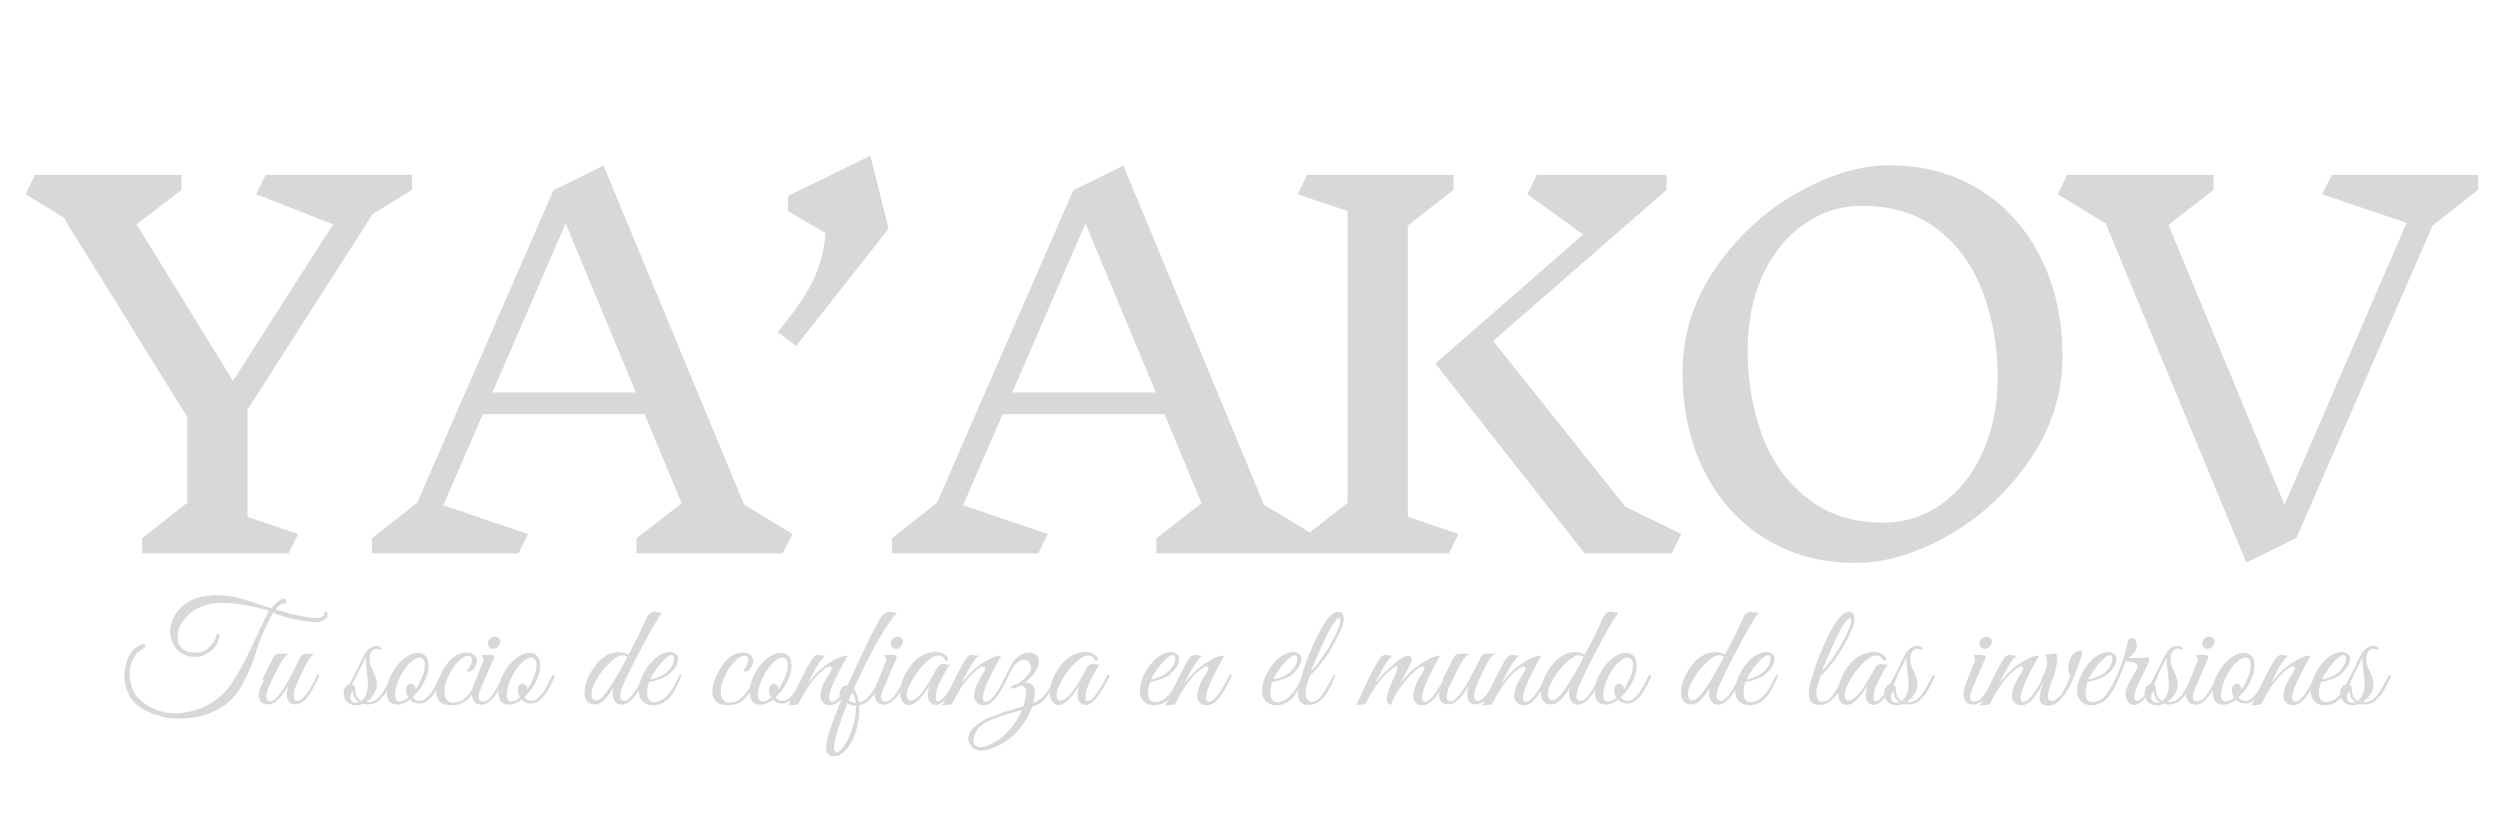 <svg xmlns="http://www.w3.org/2000/svg" xmlns:xlink="http://www.w3.org/1999/xlink" width="180" viewBox="0 0 135 45" height="60" preserveAspectRatio="xMidYMid meet"><defs><g></g></defs><g fill="#d8d8d8" fill-opacity="1"><g transform="translate(1.378, 29.88)"><g><path d="M 11.984 -1.969 L 14.719 -1.047 L 14.203 0 L 6.297 0 L 6.297 -0.812 L 8.734 -2.734 L 8.734 -7.359 L 2.047 -18.141 L 0 -19.391 L 0.516 -20.438 L 8.422 -20.438 L 8.422 -19.625 L 6 -17.766 L 11.203 -9.312 L 16.609 -17.766 L 12.453 -19.391 L 12.969 -20.438 L 20.875 -20.438 L 20.875 -19.625 L 18.75 -18.328 L 11.984 -7.75 Z M 11.984 -1.969 "></path></g></g></g><g fill="#d8d8d8" fill-opacity="1"><g transform="translate(20.169, 29.88)"><g><path d="M 22.094 0 L 14.203 0 L 14.203 -0.812 L 16.641 -2.703 L 14.641 -7.516 L 5.906 -7.516 L 3.766 -2.594 L 8.344 -1.047 L 7.828 0 L -0.078 0 L -0.078 -0.812 L 2.359 -2.734 L 9.719 -19.609 L 12.422 -20.938 L 20.016 -2.625 L 22.625 -1.047 Z M 10.375 -17.812 L 6.422 -8.688 L 14.172 -8.688 Z M 10.375 -17.812 "></path></g></g></g><g fill="#d8d8d8" fill-opacity="1"><g transform="translate(40.703, 29.88)"><g><path d="M 2.281 -11.188 L 1.297 -11.953 C 2.18 -13.016 2.812 -13.93 3.188 -14.703 C 3.57 -15.473 3.801 -16.336 3.875 -17.297 L 1.844 -18.484 L 1.844 -19.297 L 6.297 -21.469 L 7.281 -17.531 Z M 2.281 -11.188 "></path></g></g></g><g fill="#d8d8d8" fill-opacity="1"><g transform="translate(48.24, 29.88)"><g><path d="M 22.094 0 L 14.203 0 L 14.203 -0.812 L 16.641 -2.703 L 14.641 -7.516 L 5.906 -7.516 L 3.766 -2.594 L 8.344 -1.047 L 7.828 0 L -0.078 0 L -0.078 -0.812 L 2.359 -2.734 L 9.719 -19.609 L 12.422 -20.938 L 20.016 -2.625 L 22.625 -1.047 Z M 10.375 -17.812 L 6.422 -8.688 L 14.172 -8.688 Z M 10.375 -17.812 "></path></g></g></g><g fill="#d8d8d8" fill-opacity="1"><g transform="translate(68.773, 29.88)"><g><path d="M 9.984 -1.047 L 9.469 0 L 1.562 0 L 1.562 -0.812 L 4 -2.734 L 4 -18.484 L 1.297 -19.391 L 1.812 -20.438 L 9.719 -20.438 L 9.719 -19.625 L 7.25 -17.703 L 7.25 -1.969 Z M 21.5 0 L 16.797 0 L 8.734 -10.25 L 16.719 -17.219 L 13.703 -19.391 L 14.219 -20.438 L 21.219 -20.438 L 21.219 -19.625 L 11.859 -11.469 L 19 -2.516 L 22.016 -1.047 Z M 21.5 0 "></path></g></g></g><g fill="#d8d8d8" fill-opacity="1"><g transform="translate(89.046, 29.88)"><g><path d="M 13 -20.953 C 14.832 -20.953 16.457 -20.508 17.875 -19.625 C 19.289 -18.738 20.383 -17.516 21.156 -15.953 C 21.938 -14.398 22.328 -12.633 22.328 -10.656 C 22.328 -8.633 21.738 -6.766 20.562 -5.047 C 19.383 -3.328 17.922 -1.969 16.172 -0.969 C 14.422 0.02 12.75 0.516 11.156 0.516 C 9.312 0.516 7.68 0.078 6.266 -0.797 C 4.859 -1.672 3.766 -2.883 2.984 -4.438 C 2.203 -6 1.812 -7.77 1.812 -9.75 C 1.812 -11.781 2.398 -13.656 3.578 -15.375 C 4.766 -17.102 6.234 -18.461 7.984 -19.453 C 9.734 -20.453 11.406 -20.953 13 -20.953 Z M 11.484 -18.766 C 10.348 -18.766 9.305 -18.43 8.359 -17.766 C 7.41 -17.098 6.664 -16.172 6.125 -14.984 C 5.594 -13.797 5.328 -12.469 5.328 -11 C 5.328 -9.301 5.594 -7.742 6.125 -6.328 C 6.664 -4.922 7.488 -3.789 8.594 -2.938 C 9.695 -2.082 11.051 -1.656 12.656 -1.656 C 13.801 -1.656 14.848 -1.988 15.797 -2.656 C 16.742 -3.332 17.484 -4.266 18.016 -5.453 C 18.555 -6.641 18.828 -7.969 18.828 -9.438 C 18.828 -11.156 18.555 -12.719 18.016 -14.125 C 17.484 -15.539 16.672 -16.664 15.578 -17.5 C 14.484 -18.344 13.117 -18.766 11.484 -18.766 Z M 11.484 -18.766 "></path></g></g></g><g fill="#d8d8d8" fill-opacity="1"><g transform="translate(111.113, 29.88)"><g><path d="M 20.25 -17.703 L 12.891 -0.828 L 10.188 0.5 L 2.594 -17.812 L 0 -19.391 L 0.516 -20.438 L 8.422 -20.438 L 8.422 -19.625 L 5.984 -17.734 L 12.25 -2.625 L 18.844 -17.844 L 14.281 -19.391 L 14.797 -20.438 L 22.703 -20.438 L 22.703 -19.625 Z M 20.25 -17.703 "></path></g></g></g><g fill="#d8d8d8" fill-opacity="1"><g transform="translate(6.483, 38.053)"><g><path d="M 10.531 -4.688 C 10.863 -4.688 11.031 -4.766 11.031 -4.922 C 11.031 -5.004 11.055 -5.047 11.109 -5.047 C 11.172 -5.047 11.203 -4.977 11.203 -4.844 C 11.203 -4.719 11.125 -4.617 10.969 -4.547 C 10.82 -4.484 10.691 -4.453 10.578 -4.453 C 10.461 -4.453 10.367 -4.457 10.297 -4.469 C 9.516 -4.562 8.844 -4.727 8.281 -4.969 C 7.906 -4.375 7.566 -3.582 7.266 -2.594 C 7.148 -2.238 6.988 -1.852 6.781 -1.438 C 6.582 -1.02 6.363 -0.676 6.125 -0.406 C 5.883 -0.133 5.609 0.082 5.297 0.25 C 4.691 0.582 3.977 0.75 3.156 0.75 C 2.477 0.75 1.848 0.582 1.266 0.25 C 0.691 -0.07 0.352 -0.57 0.25 -1.25 C 0.238 -1.344 0.234 -1.477 0.234 -1.656 C 0.234 -1.832 0.285 -2.082 0.391 -2.406 C 0.492 -2.738 0.691 -2.992 0.984 -3.172 C 1.098 -3.234 1.188 -3.266 1.25 -3.266 C 1.344 -3.266 1.383 -3.223 1.375 -3.141 C 1.352 -3.109 1.297 -3.062 1.203 -3 C 1.117 -2.938 1.035 -2.875 0.953 -2.812 C 0.879 -2.75 0.801 -2.645 0.719 -2.5 C 0.582 -2.27 0.516 -2.008 0.516 -1.719 C 0.516 -1.039 0.742 -0.52 1.203 -0.156 C 1.441 0.039 1.711 0.191 2.016 0.297 C 2.328 0.41 2.633 0.469 2.938 0.469 C 2.945 0.469 2.957 0.469 2.969 0.469 C 4.07 0.438 4.984 0.035 5.703 -0.734 C 6.148 -1.223 6.758 -2.32 7.531 -4.031 C 7.801 -4.613 7.973 -4.957 8.047 -5.062 C 7.098 -5.352 6.25 -5.5 5.5 -5.5 C 4.75 -5.5 4.141 -5.273 3.672 -4.828 C 3.297 -4.461 3.109 -4.082 3.109 -3.688 C 3.109 -3.258 3.297 -2.984 3.672 -2.859 C 3.805 -2.828 3.926 -2.812 4.031 -2.812 C 4.145 -2.812 4.27 -2.828 4.406 -2.859 C 4.551 -2.898 4.688 -2.984 4.812 -3.109 C 4.945 -3.234 5.047 -3.359 5.109 -3.484 C 5.18 -3.609 5.211 -3.703 5.203 -3.766 L 5.203 -3.781 C 5.242 -3.82 5.281 -3.832 5.312 -3.812 C 5.344 -3.801 5.359 -3.77 5.359 -3.719 C 5.305 -3.301 5.098 -2.988 4.734 -2.781 C 4.504 -2.645 4.289 -2.578 4.094 -2.578 C 3.906 -2.578 3.738 -2.602 3.594 -2.656 C 3.156 -2.812 2.879 -3.109 2.766 -3.547 C 2.723 -3.691 2.703 -3.828 2.703 -3.953 C 2.703 -4.273 2.801 -4.586 3 -4.891 C 3.352 -5.441 3.906 -5.77 4.656 -5.875 C 4.82 -5.906 4.984 -5.922 5.141 -5.922 C 5.297 -5.922 5.473 -5.91 5.672 -5.891 C 5.879 -5.879 6.156 -5.828 6.5 -5.734 C 6.844 -5.641 7.191 -5.531 7.547 -5.406 C 7.898 -5.289 8.109 -5.223 8.172 -5.203 C 8.43 -5.523 8.629 -5.691 8.766 -5.703 C 8.785 -5.711 8.816 -5.719 8.859 -5.719 C 8.91 -5.719 8.945 -5.676 8.969 -5.594 C 9 -5.52 8.984 -5.473 8.922 -5.453 C 8.891 -5.453 8.852 -5.457 8.812 -5.469 C 8.781 -5.488 8.711 -5.453 8.609 -5.359 C 8.516 -5.273 8.445 -5.203 8.406 -5.141 C 8.906 -4.984 9.344 -4.867 9.719 -4.797 C 10.094 -4.723 10.363 -4.688 10.531 -4.688 Z M 10.531 -4.688 "></path></g></g></g><g fill="#d8d8d8" fill-opacity="1"><g transform="translate(13.787, 38.053)"><g><path d="M 0.172 -0.469 C 0.172 -0.695 0.27 -0.973 0.469 -1.297 C 0.383 -1.297 0.363 -1.336 0.406 -1.422 L 0.547 -1.703 C 0.723 -2.047 0.867 -2.336 0.984 -2.578 C 1.047 -2.691 1.148 -2.75 1.297 -2.75 L 1.797 -2.75 C 1.598 -2.613 1.398 -2.348 1.203 -1.953 C 1.016 -1.555 0.863 -1.242 0.75 -1.016 C 0.645 -0.785 0.594 -0.609 0.594 -0.484 C 0.594 -0.367 0.613 -0.285 0.656 -0.234 C 0.695 -0.191 0.754 -0.172 0.828 -0.172 C 0.922 -0.172 1.062 -0.281 1.25 -0.5 C 1.531 -0.82 1.926 -1.516 2.438 -2.578 C 2.5 -2.691 2.602 -2.75 2.75 -2.75 L 3.188 -2.75 C 3.07 -2.656 2.977 -2.562 2.906 -2.469 C 2.844 -2.375 2.75 -2.203 2.625 -1.953 C 2.312 -1.316 2.133 -0.895 2.094 -0.688 C 2.082 -0.613 2.078 -0.547 2.078 -0.484 C 2.078 -0.305 2.133 -0.211 2.25 -0.203 C 2.539 -0.203 2.895 -0.648 3.312 -1.547 C 3.344 -1.617 3.375 -1.645 3.406 -1.625 C 3.438 -1.613 3.453 -1.594 3.453 -1.562 C 3.453 -1.539 3.426 -1.477 3.375 -1.375 C 3.332 -1.281 3.285 -1.188 3.234 -1.094 C 3.191 -1.008 3.125 -0.891 3.031 -0.734 C 2.938 -0.578 2.852 -0.453 2.781 -0.359 C 2.57 -0.129 2.363 -0.016 2.156 -0.016 C 1.957 -0.016 1.82 -0.098 1.75 -0.266 C 1.719 -0.348 1.703 -0.453 1.703 -0.578 C 1.703 -0.703 1.727 -0.852 1.781 -1.031 C 1.395 -0.352 1.035 -0.016 0.703 -0.016 C 0.41 -0.016 0.242 -0.133 0.203 -0.375 C 0.18 -0.395 0.172 -0.426 0.172 -0.469 Z M 0.172 -0.469 "></path></g></g></g><g fill="#d8d8d8" fill-opacity="1"><g transform="translate(16.603, 38.053)"><g></g></g></g><g fill="#d8d8d8" fill-opacity="1"><g transform="translate(18.635, 38.053)"><g><path d="M 1.156 -0.156 C 1.219 -0.145 1.266 -0.141 1.297 -0.141 C 1.504 -0.141 1.711 -0.266 1.922 -0.516 C 2.035 -0.648 2.238 -1 2.531 -1.562 C 2.539 -1.582 2.555 -1.594 2.578 -1.594 C 2.629 -1.602 2.656 -1.586 2.656 -1.547 C 2.656 -1.535 2.641 -1.504 2.609 -1.453 C 2.586 -1.398 2.566 -1.348 2.547 -1.297 C 2.523 -1.242 2.488 -1.172 2.438 -1.078 C 2.395 -0.984 2.352 -0.906 2.312 -0.844 C 2.281 -0.789 2.238 -0.719 2.188 -0.625 C 2.133 -0.539 2.082 -0.477 2.031 -0.438 L 1.859 -0.25 C 1.773 -0.164 1.672 -0.102 1.547 -0.062 C 1.348 0 1.156 0.004 0.969 -0.047 C 0.844 0.004 0.734 0.031 0.641 0.031 C 0.266 0.031 0.035 -0.117 -0.047 -0.422 C -0.066 -0.484 -0.078 -0.562 -0.078 -0.656 C -0.078 -0.758 -0.047 -0.859 0.016 -0.953 C 0.086 -1.047 0.16 -1.094 0.234 -1.094 C 0.504 -1.613 0.738 -2.082 0.938 -2.5 C 1.145 -2.945 1.391 -3.172 1.672 -3.172 C 1.754 -3.172 1.828 -3.156 1.891 -3.125 C 1.961 -3.094 1.988 -3.051 1.969 -3 C 1.957 -2.957 1.922 -2.953 1.859 -2.984 C 1.805 -3.016 1.754 -3.031 1.703 -3.031 C 1.66 -3.031 1.625 -3.02 1.594 -3 C 1.414 -2.914 1.328 -2.734 1.328 -2.453 C 1.328 -2.297 1.348 -2.172 1.391 -2.078 C 1.43 -1.984 1.477 -1.879 1.531 -1.766 C 1.656 -1.492 1.719 -1.27 1.719 -1.094 C 1.719 -0.914 1.66 -0.738 1.547 -0.562 C 1.441 -0.395 1.312 -0.258 1.156 -0.156 Z M 0.875 -0.203 C 1.113 -0.391 1.234 -0.688 1.234 -1.094 C 1.234 -1.258 1.211 -1.484 1.172 -1.766 C 1.141 -2.055 1.125 -2.25 1.125 -2.344 C 1.125 -2.445 1.125 -2.52 1.125 -2.562 C 0.719 -1.75 0.469 -1.254 0.375 -1.078 C 0.488 -1.078 0.547 -1 0.547 -0.844 C 0.547 -0.531 0.656 -0.316 0.875 -0.203 Z M 0.281 -0.422 C 0.281 -0.391 0.281 -0.352 0.281 -0.312 C 0.332 -0.176 0.43 -0.109 0.578 -0.109 C 0.641 -0.109 0.695 -0.117 0.75 -0.141 C 0.551 -0.254 0.441 -0.453 0.422 -0.734 C 0.328 -0.641 0.281 -0.535 0.281 -0.422 Z M 0.281 -0.422 "></path></g></g></g><g fill="#d8d8d8" fill-opacity="1"><g transform="translate(20.643, 38.053)"><g><path d="M 1.906 -2.797 C 2.301 -2.797 2.5 -2.551 2.5 -2.062 C 2.5 -1.844 2.438 -1.602 2.312 -1.344 C 2.164 -1 1.941 -0.688 1.641 -0.406 C 1.711 -0.27 1.844 -0.203 2.031 -0.203 C 2.164 -0.203 2.301 -0.273 2.438 -0.422 C 2.594 -0.578 2.703 -0.719 2.766 -0.844 C 2.836 -0.977 2.891 -1.07 2.922 -1.125 C 2.953 -1.188 2.992 -1.27 3.047 -1.375 C 3.098 -1.488 3.129 -1.555 3.141 -1.578 C 3.148 -1.598 3.172 -1.609 3.203 -1.609 C 3.254 -1.617 3.281 -1.602 3.281 -1.562 C 3.281 -1.539 3.273 -1.52 3.266 -1.5 L 3.219 -1.391 C 3.188 -1.316 3.16 -1.266 3.141 -1.234 C 3.129 -1.203 3.102 -1.145 3.062 -1.062 C 3.02 -0.977 2.984 -0.91 2.953 -0.859 C 2.922 -0.816 2.879 -0.754 2.828 -0.672 C 2.785 -0.586 2.742 -0.52 2.703 -0.469 C 2.66 -0.426 2.609 -0.375 2.547 -0.312 C 2.492 -0.258 2.441 -0.219 2.391 -0.188 C 2.254 -0.102 2.129 -0.062 2.016 -0.062 C 1.797 -0.062 1.625 -0.129 1.5 -0.266 C 1.25 -0.086 1.02 0 0.812 0 C 0.426 0 0.234 -0.242 0.234 -0.734 C 0.234 -0.961 0.289 -1.203 0.406 -1.453 C 0.562 -1.828 0.785 -2.145 1.078 -2.406 C 1.367 -2.664 1.645 -2.797 1.906 -2.797 Z M 2 -2.547 C 1.852 -2.547 1.68 -2.445 1.484 -2.25 C 1.285 -2.062 1.109 -1.805 0.953 -1.484 C 0.773 -1.098 0.688 -0.781 0.688 -0.531 C 0.688 -0.289 0.773 -0.172 0.953 -0.172 C 1.086 -0.172 1.238 -0.242 1.406 -0.391 C 1.32 -0.504 1.281 -0.633 1.281 -0.781 C 1.289 -1.008 1.383 -1.125 1.562 -1.125 C 1.625 -1.125 1.676 -1.098 1.719 -1.047 C 1.77 -0.992 1.797 -0.945 1.797 -0.906 C 1.797 -0.875 1.789 -0.836 1.781 -0.797 C 1.875 -0.922 1.977 -1.109 2.094 -1.359 C 2.227 -1.629 2.297 -1.895 2.297 -2.156 C 2.297 -2.414 2.195 -2.547 2 -2.547 Z M 2 -2.547 "></path></g></g></g><g fill="#d8d8d8" fill-opacity="1"><g transform="translate(23.283, 38.053)"><g><path d="M 1.922 -1.844 C 2.109 -2.062 2.203 -2.25 2.203 -2.406 C 2.203 -2.562 2.141 -2.641 2.016 -2.641 C 1.766 -2.641 1.477 -2.41 1.156 -1.953 C 1.062 -1.805 0.961 -1.613 0.859 -1.375 C 0.766 -1.145 0.719 -0.938 0.719 -0.75 C 0.719 -0.562 0.754 -0.406 0.828 -0.281 C 0.91 -0.164 1.031 -0.109 1.188 -0.109 C 1.352 -0.109 1.504 -0.145 1.641 -0.219 C 1.785 -0.301 1.922 -0.426 2.047 -0.594 C 2.172 -0.758 2.266 -0.898 2.328 -1.016 C 2.391 -1.129 2.477 -1.297 2.594 -1.516 C 2.625 -1.586 2.656 -1.617 2.688 -1.609 C 2.719 -1.598 2.734 -1.578 2.734 -1.547 C 2.734 -1.523 2.695 -1.438 2.625 -1.281 C 2.551 -1.133 2.477 -0.992 2.406 -0.859 C 2.332 -0.723 2.227 -0.578 2.094 -0.422 C 1.852 -0.117 1.523 0.031 1.109 0.031 C 0.805 0.031 0.586 -0.039 0.453 -0.188 C 0.328 -0.332 0.266 -0.504 0.266 -0.703 C 0.266 -0.93 0.32 -1.18 0.438 -1.453 C 0.551 -1.734 0.688 -1.977 0.844 -2.188 C 1.145 -2.602 1.5 -2.812 1.906 -2.812 C 2.102 -2.812 2.242 -2.766 2.328 -2.672 C 2.422 -2.578 2.469 -2.473 2.469 -2.359 C 2.469 -2.172 2.395 -2.016 2.25 -1.891 C 2.176 -1.816 2.113 -1.781 2.062 -1.781 C 2.008 -1.781 1.961 -1.801 1.922 -1.844 Z M 1.922 -1.844 "></path></g></g></g><g fill="#d8d8d8" fill-opacity="1"><g transform="translate(25.323, 38.053)"><g><path d="M 1.547 -3.109 C 1.473 -3.047 1.391 -3.016 1.297 -3.016 C 1.211 -3.016 1.145 -3.047 1.094 -3.109 C 1.039 -3.172 1.02 -3.25 1.031 -3.344 C 1.039 -3.438 1.082 -3.516 1.156 -3.578 C 1.227 -3.641 1.312 -3.672 1.406 -3.672 C 1.5 -3.672 1.57 -3.641 1.625 -3.578 C 1.688 -3.516 1.707 -3.438 1.688 -3.344 C 1.664 -3.25 1.617 -3.172 1.547 -3.109 Z M 0.766 -0.172 C 0.867 -0.172 0.977 -0.223 1.094 -0.328 C 1.289 -0.523 1.539 -0.926 1.844 -1.531 C 1.875 -1.613 1.91 -1.641 1.953 -1.609 C 1.961 -1.598 1.969 -1.578 1.969 -1.547 C 1.969 -1.523 1.945 -1.469 1.906 -1.375 C 1.863 -1.281 1.82 -1.195 1.781 -1.125 C 1.75 -1.051 1.68 -0.93 1.578 -0.766 C 1.484 -0.598 1.395 -0.469 1.312 -0.375 C 1.094 -0.125 0.883 0 0.688 0 C 0.5 0 0.363 -0.055 0.281 -0.172 C 0.195 -0.297 0.156 -0.426 0.156 -0.562 C 0.156 -0.707 0.188 -0.867 0.25 -1.047 L 0.766 -2.344 C 0.773 -2.375 0.781 -2.414 0.781 -2.469 C 0.781 -2.52 0.75 -2.594 0.688 -2.688 L 1.125 -2.688 C 1.25 -2.688 1.32 -2.66 1.344 -2.609 C 1.363 -2.566 1.348 -2.5 1.297 -2.406 L 0.656 -0.906 C 0.562 -0.707 0.516 -0.539 0.516 -0.406 C 0.516 -0.25 0.598 -0.172 0.766 -0.172 Z M 0.766 -0.172 "></path></g></g></g><g fill="#d8d8d8" fill-opacity="1"><g transform="translate(26.675, 38.053)"><g><path d="M 1.906 -2.797 C 2.301 -2.797 2.5 -2.551 2.5 -2.062 C 2.5 -1.844 2.438 -1.602 2.312 -1.344 C 2.164 -1 1.941 -0.688 1.641 -0.406 C 1.711 -0.27 1.844 -0.203 2.031 -0.203 C 2.164 -0.203 2.301 -0.273 2.438 -0.422 C 2.594 -0.578 2.703 -0.719 2.766 -0.844 C 2.836 -0.977 2.891 -1.07 2.922 -1.125 C 2.953 -1.188 2.992 -1.27 3.047 -1.375 C 3.098 -1.488 3.129 -1.555 3.141 -1.578 C 3.148 -1.598 3.172 -1.609 3.203 -1.609 C 3.254 -1.617 3.281 -1.602 3.281 -1.562 C 3.281 -1.539 3.273 -1.52 3.266 -1.5 L 3.219 -1.391 C 3.188 -1.316 3.16 -1.266 3.141 -1.234 C 3.129 -1.203 3.102 -1.145 3.062 -1.062 C 3.02 -0.977 2.984 -0.91 2.953 -0.859 C 2.922 -0.816 2.879 -0.754 2.828 -0.672 C 2.785 -0.586 2.742 -0.52 2.703 -0.469 C 2.66 -0.426 2.609 -0.375 2.547 -0.312 C 2.492 -0.258 2.441 -0.219 2.391 -0.188 C 2.254 -0.102 2.129 -0.062 2.016 -0.062 C 1.797 -0.062 1.625 -0.129 1.5 -0.266 C 1.25 -0.086 1.02 0 0.812 0 C 0.426 0 0.234 -0.242 0.234 -0.734 C 0.234 -0.961 0.289 -1.203 0.406 -1.453 C 0.562 -1.828 0.785 -2.145 1.078 -2.406 C 1.367 -2.664 1.645 -2.797 1.906 -2.797 Z M 2 -2.547 C 1.852 -2.547 1.68 -2.445 1.484 -2.25 C 1.285 -2.062 1.109 -1.805 0.953 -1.484 C 0.773 -1.098 0.688 -0.781 0.688 -0.531 C 0.688 -0.289 0.773 -0.172 0.953 -0.172 C 1.086 -0.172 1.238 -0.242 1.406 -0.391 C 1.32 -0.504 1.281 -0.633 1.281 -0.781 C 1.289 -1.008 1.383 -1.125 1.562 -1.125 C 1.625 -1.125 1.676 -1.098 1.719 -1.047 C 1.77 -0.992 1.797 -0.945 1.797 -0.906 C 1.797 -0.875 1.789 -0.836 1.781 -0.797 C 1.875 -0.922 1.977 -1.109 2.094 -1.359 C 2.227 -1.629 2.297 -1.895 2.297 -2.156 C 2.297 -2.414 2.195 -2.547 2 -2.547 Z M 2 -2.547 "></path></g></g></g><g fill="#d8d8d8" fill-opacity="1"><g transform="translate(29.315, 38.053)"><g></g></g></g><g fill="#d8d8d8" fill-opacity="1"><g transform="translate(31.347, 38.053)"><g><path d="M 2.141 -0.469 C 2.141 -0.289 2.211 -0.203 2.359 -0.203 C 2.609 -0.203 2.941 -0.625 3.359 -1.469 C 3.367 -1.5 3.379 -1.531 3.391 -1.562 C 3.41 -1.594 3.43 -1.613 3.453 -1.625 C 3.484 -1.633 3.504 -1.625 3.516 -1.594 C 3.523 -1.57 3.52 -1.535 3.5 -1.484 C 3.07 -0.492 2.641 0 2.203 0 C 2.055 0 1.941 -0.062 1.859 -0.188 C 1.773 -0.32 1.734 -0.453 1.734 -0.578 C 1.734 -0.703 1.75 -0.816 1.781 -0.922 C 1.469 -0.41 1.195 -0.117 0.969 -0.047 C 0.906 -0.023 0.844 -0.016 0.781 -0.016 C 0.727 -0.016 0.672 -0.02 0.609 -0.031 C 0.348 -0.102 0.219 -0.312 0.219 -0.656 C 0.219 -0.895 0.273 -1.156 0.391 -1.438 C 0.516 -1.719 0.688 -1.988 0.906 -2.25 C 1.125 -2.508 1.391 -2.688 1.703 -2.781 C 1.805 -2.82 1.93 -2.844 2.078 -2.844 C 2.234 -2.844 2.406 -2.797 2.594 -2.703 C 2.957 -3.379 3.27 -4.008 3.531 -4.594 C 3.602 -4.77 3.676 -4.883 3.75 -4.938 C 3.82 -4.988 3.891 -5.016 3.953 -5.016 C 4.016 -5.016 4.051 -5.016 4.062 -5.016 C 4.07 -5.016 4.117 -5.004 4.203 -4.984 C 4.297 -4.973 4.367 -4.969 4.422 -4.969 C 4.297 -4.863 3.969 -4.32 3.438 -3.344 C 2.77 -2.094 2.363 -1.258 2.219 -0.844 C 2.164 -0.688 2.141 -0.562 2.141 -0.469 Z M 2.531 -2.562 C 2.469 -2.633 2.375 -2.672 2.25 -2.672 C 2.125 -2.672 1.945 -2.578 1.719 -2.391 C 1.363 -2.086 1.066 -1.719 0.828 -1.281 C 0.672 -1 0.594 -0.766 0.594 -0.578 C 0.594 -0.492 0.609 -0.414 0.641 -0.344 C 0.68 -0.27 0.738 -0.234 0.812 -0.234 C 1 -0.234 1.223 -0.422 1.484 -0.797 C 1.754 -1.172 2.102 -1.758 2.531 -2.562 Z M 2.531 -2.562 "></path></g></g></g><g fill="#d8d8d8" fill-opacity="1"><g transform="translate(34.244, 38.053)"><g><path d="M 0.812 -1.234 C 0.738 -1.047 0.703 -0.844 0.703 -0.625 C 0.703 -0.477 0.734 -0.359 0.797 -0.266 C 0.859 -0.18 0.953 -0.141 1.078 -0.141 C 1.566 -0.141 2.008 -0.594 2.406 -1.5 C 2.438 -1.582 2.477 -1.617 2.531 -1.609 C 2.551 -1.609 2.562 -1.598 2.562 -1.578 C 2.562 -1.555 2.5 -1.414 2.375 -1.156 C 2.258 -0.895 2.145 -0.688 2.031 -0.531 C 1.75 -0.156 1.41 0.031 1.016 0.031 C 0.805 0.031 0.625 -0.035 0.469 -0.172 C 0.32 -0.316 0.25 -0.508 0.25 -0.75 C 0.25 -0.988 0.305 -1.238 0.422 -1.5 C 0.535 -1.77 0.691 -2.02 0.891 -2.25 C 1.086 -2.488 1.312 -2.66 1.562 -2.766 C 1.688 -2.816 1.805 -2.844 1.922 -2.844 C 2.035 -2.844 2.141 -2.812 2.234 -2.75 C 2.328 -2.676 2.375 -2.594 2.375 -2.5 C 2.375 -2.188 2.18 -1.879 1.797 -1.578 C 1.672 -1.492 1.5 -1.414 1.281 -1.344 C 1.07 -1.27 0.914 -1.234 0.812 -1.234 Z M 2.156 -2.516 C 2.156 -2.617 2.113 -2.672 2.031 -2.672 C 1.875 -2.672 1.645 -2.488 1.344 -2.125 C 1.164 -1.895 1.004 -1.645 0.859 -1.375 C 0.953 -1.375 1.082 -1.406 1.25 -1.469 C 1.426 -1.531 1.582 -1.613 1.719 -1.719 C 2.008 -1.969 2.156 -2.234 2.156 -2.516 Z M 2.156 -2.516 "></path></g></g></g><g fill="#d8d8d8" fill-opacity="1"><g transform="translate(36.172, 38.053)"><g></g></g></g><g fill="#d8d8d8" fill-opacity="1"><g transform="translate(38.204, 38.053)"><g><path d="M 1.922 -1.844 C 2.109 -2.062 2.203 -2.25 2.203 -2.406 C 2.203 -2.562 2.141 -2.641 2.016 -2.641 C 1.766 -2.641 1.477 -2.41 1.156 -1.953 C 1.062 -1.805 0.961 -1.613 0.859 -1.375 C 0.766 -1.145 0.719 -0.938 0.719 -0.75 C 0.719 -0.562 0.754 -0.406 0.828 -0.281 C 0.91 -0.164 1.031 -0.109 1.188 -0.109 C 1.352 -0.109 1.504 -0.145 1.641 -0.219 C 1.785 -0.301 1.922 -0.426 2.047 -0.594 C 2.172 -0.758 2.266 -0.898 2.328 -1.016 C 2.391 -1.129 2.477 -1.297 2.594 -1.516 C 2.625 -1.586 2.656 -1.617 2.688 -1.609 C 2.719 -1.598 2.734 -1.578 2.734 -1.547 C 2.734 -1.523 2.695 -1.438 2.625 -1.281 C 2.551 -1.133 2.477 -0.992 2.406 -0.859 C 2.332 -0.723 2.227 -0.578 2.094 -0.422 C 1.852 -0.117 1.523 0.031 1.109 0.031 C 0.805 0.031 0.586 -0.039 0.453 -0.188 C 0.328 -0.332 0.266 -0.504 0.266 -0.703 C 0.266 -0.93 0.32 -1.18 0.438 -1.453 C 0.551 -1.734 0.688 -1.977 0.844 -2.188 C 1.145 -2.602 1.5 -2.812 1.906 -2.812 C 2.102 -2.812 2.242 -2.766 2.328 -2.672 C 2.422 -2.578 2.469 -2.473 2.469 -2.359 C 2.469 -2.172 2.395 -2.016 2.25 -1.891 C 2.176 -1.816 2.113 -1.781 2.062 -1.781 C 2.008 -1.781 1.961 -1.801 1.922 -1.844 Z M 1.922 -1.844 "></path></g></g></g><g fill="#d8d8d8" fill-opacity="1"><g transform="translate(40.244, 38.053)"><g><path d="M 1.906 -2.797 C 2.301 -2.797 2.5 -2.551 2.5 -2.062 C 2.5 -1.844 2.438 -1.602 2.312 -1.344 C 2.164 -1 1.941 -0.688 1.641 -0.406 C 1.711 -0.27 1.844 -0.203 2.031 -0.203 C 2.164 -0.203 2.301 -0.273 2.438 -0.422 C 2.594 -0.578 2.703 -0.719 2.766 -0.844 C 2.836 -0.977 2.891 -1.07 2.922 -1.125 C 2.953 -1.188 2.992 -1.27 3.047 -1.375 C 3.098 -1.488 3.129 -1.555 3.141 -1.578 C 3.148 -1.598 3.172 -1.609 3.203 -1.609 C 3.254 -1.617 3.281 -1.602 3.281 -1.562 C 3.281 -1.539 3.273 -1.52 3.266 -1.5 L 3.219 -1.391 C 3.188 -1.316 3.16 -1.266 3.141 -1.234 C 3.129 -1.203 3.102 -1.145 3.062 -1.062 C 3.02 -0.977 2.984 -0.91 2.953 -0.859 C 2.922 -0.816 2.879 -0.754 2.828 -0.672 C 2.785 -0.586 2.742 -0.52 2.703 -0.469 C 2.66 -0.426 2.609 -0.375 2.547 -0.312 C 2.492 -0.258 2.441 -0.219 2.391 -0.188 C 2.254 -0.102 2.129 -0.062 2.016 -0.062 C 1.797 -0.062 1.625 -0.129 1.5 -0.266 C 1.25 -0.086 1.02 0 0.812 0 C 0.426 0 0.234 -0.242 0.234 -0.734 C 0.234 -0.961 0.289 -1.203 0.406 -1.453 C 0.562 -1.828 0.785 -2.145 1.078 -2.406 C 1.367 -2.664 1.645 -2.797 1.906 -2.797 Z M 2 -2.547 C 1.852 -2.547 1.68 -2.445 1.484 -2.25 C 1.285 -2.062 1.109 -1.805 0.953 -1.484 C 0.773 -1.098 0.688 -0.781 0.688 -0.531 C 0.688 -0.289 0.773 -0.172 0.953 -0.172 C 1.086 -0.172 1.238 -0.242 1.406 -0.391 C 1.32 -0.504 1.281 -0.633 1.281 -0.781 C 1.289 -1.008 1.383 -1.125 1.562 -1.125 C 1.625 -1.125 1.676 -1.098 1.719 -1.047 C 1.77 -0.992 1.797 -0.945 1.797 -0.906 C 1.797 -0.875 1.789 -0.836 1.781 -0.797 C 1.875 -0.922 1.977 -1.109 2.094 -1.359 C 2.227 -1.629 2.297 -1.895 2.297 -2.156 C 2.297 -2.414 2.195 -2.547 2 -2.547 Z M 2 -2.547 "></path></g></g></g><g fill="#d8d8d8" fill-opacity="1"><g transform="translate(42.884, 38.053)"><g><path d="M 2.875 -2.625 C 2.219 -1.469 1.891 -0.719 1.891 -0.375 C 1.891 -0.227 1.941 -0.156 2.047 -0.156 C 2.316 -0.156 2.68 -0.617 3.141 -1.547 C 3.172 -1.617 3.203 -1.645 3.234 -1.625 C 3.266 -1.613 3.281 -1.594 3.281 -1.562 C 3.281 -1.539 3.27 -1.508 3.25 -1.469 C 2.969 -0.895 2.727 -0.5 2.531 -0.281 C 2.332 -0.07 2.133 0.031 1.938 0.031 C 1.75 0.031 1.602 -0.039 1.5 -0.188 C 1.445 -0.258 1.422 -0.352 1.422 -0.469 C 1.422 -0.594 1.445 -0.738 1.5 -0.906 C 1.551 -1.082 1.695 -1.363 1.938 -1.75 C 2 -1.844 2.031 -1.914 2.031 -1.969 C 2.031 -2.031 1.984 -2.062 1.891 -2.062 C 1.805 -2.062 1.633 -1.941 1.375 -1.703 C 0.988 -1.348 0.617 -0.816 0.266 -0.109 C 0.234 -0.055 0.195 -0.02 0.156 0 C 0.113 0.008 0.035 0.016 -0.078 0.016 C -0.191 0.023 -0.27 0.039 -0.312 0.062 C -0.227 -0.113 -0.062 -0.461 0.188 -0.984 C 0.633 -1.922 0.93 -2.457 1.078 -2.594 C 1.141 -2.656 1.227 -2.688 1.344 -2.688 C 1.363 -2.688 1.414 -2.676 1.5 -2.656 C 1.582 -2.645 1.648 -2.645 1.703 -2.656 C 1.504 -2.551 1.18 -2.051 0.734 -1.156 C 0.984 -1.457 1.207 -1.703 1.406 -1.891 C 1.613 -2.078 1.859 -2.25 2.141 -2.406 C 2.43 -2.562 2.645 -2.641 2.781 -2.641 C 2.812 -2.641 2.844 -2.633 2.875 -2.625 Z M 2.875 -2.625 "></path></g></g></g><g fill="#d8d8d8" fill-opacity="1"><g transform="translate(45.524, 38.053)"><g><path d="M -0.484 2.781 C -0.773 2.781 -0.922 2.633 -0.922 2.344 C -0.922 1.926 -0.645 1.066 -0.094 -0.234 C -0.156 -0.336 -0.188 -0.426 -0.188 -0.5 C -0.188 -0.719 -0.141 -0.863 -0.047 -0.938 C 0.035 -1.008 0.098 -1.047 0.141 -1.047 C 0.191 -1.047 0.227 -1.039 0.25 -1.031 C 0.852 -2.406 1.398 -3.547 1.891 -4.453 C 1.984 -4.641 2.078 -4.781 2.172 -4.875 C 2.273 -4.969 2.406 -5.016 2.562 -5.016 C 2.582 -5.016 2.633 -5.004 2.719 -4.984 C 2.812 -4.961 2.879 -4.957 2.922 -4.969 C 2.672 -4.727 2.316 -4.207 1.859 -3.406 C 1.41 -2.613 0.984 -1.758 0.578 -0.844 C 0.703 -0.695 0.785 -0.5 0.828 -0.25 L 0.859 -0.141 C 0.867 -0.141 0.875 -0.141 0.875 -0.141 C 1.02 -0.141 1.172 -0.223 1.328 -0.391 C 1.492 -0.555 1.625 -0.727 1.719 -0.906 C 1.82 -1.094 1.906 -1.254 1.969 -1.391 C 2.039 -1.523 2.082 -1.598 2.094 -1.609 C 2.113 -1.617 2.129 -1.617 2.141 -1.609 C 2.148 -1.609 2.16 -1.602 2.172 -1.594 C 2.18 -1.594 2.188 -1.582 2.188 -1.562 C 2.188 -1.539 2.18 -1.52 2.172 -1.5 C 1.734 -0.488 1.301 0.016 0.875 0.016 C 0.875 0.098 0.875 0.234 0.875 0.422 C 0.875 0.617 0.828 0.91 0.734 1.297 C 0.641 1.68 0.477 2.023 0.25 2.328 C 0.02 2.629 -0.223 2.781 -0.484 2.781 Z M -0.484 2.344 C -0.484 2.5 -0.441 2.578 -0.359 2.578 C -0.254 2.578 -0.113 2.457 0.062 2.219 C 0.238 1.977 0.391 1.648 0.516 1.234 C 0.641 0.828 0.703 0.457 0.703 0.125 C 0.703 0.094 0.703 0.066 0.703 0.047 C 0.672 0.047 0.645 0.047 0.625 0.047 C 0.477 0.047 0.348 0 0.234 -0.094 C -0.242 1.133 -0.484 1.945 -0.484 2.344 Z M 0.641 -0.109 L 0.688 -0.109 C 0.664 -0.336 0.602 -0.52 0.5 -0.656 L 0.312 -0.266 C 0.375 -0.16 0.484 -0.109 0.641 -0.109 Z M 0.641 -0.109 "></path></g></g></g><g fill="#d8d8d8" fill-opacity="1"><g transform="translate(47.068, 38.053)"><g><path d="M 1.547 -3.109 C 1.473 -3.047 1.391 -3.016 1.297 -3.016 C 1.211 -3.016 1.145 -3.047 1.094 -3.109 C 1.039 -3.172 1.02 -3.25 1.031 -3.344 C 1.039 -3.438 1.082 -3.516 1.156 -3.578 C 1.227 -3.641 1.312 -3.672 1.406 -3.672 C 1.5 -3.672 1.57 -3.641 1.625 -3.578 C 1.688 -3.516 1.707 -3.438 1.688 -3.344 C 1.664 -3.25 1.617 -3.172 1.547 -3.109 Z M 0.766 -0.172 C 0.867 -0.172 0.977 -0.223 1.094 -0.328 C 1.289 -0.523 1.539 -0.926 1.844 -1.531 C 1.875 -1.613 1.91 -1.641 1.953 -1.609 C 1.961 -1.598 1.969 -1.578 1.969 -1.547 C 1.969 -1.523 1.945 -1.469 1.906 -1.375 C 1.863 -1.281 1.82 -1.195 1.781 -1.125 C 1.75 -1.051 1.68 -0.93 1.578 -0.766 C 1.484 -0.598 1.395 -0.469 1.312 -0.375 C 1.094 -0.125 0.883 0 0.688 0 C 0.5 0 0.363 -0.055 0.281 -0.172 C 0.195 -0.297 0.156 -0.426 0.156 -0.562 C 0.156 -0.707 0.188 -0.867 0.25 -1.047 L 0.766 -2.344 C 0.773 -2.375 0.781 -2.414 0.781 -2.469 C 0.781 -2.52 0.75 -2.594 0.688 -2.688 L 1.125 -2.688 C 1.25 -2.688 1.32 -2.66 1.344 -2.609 C 1.363 -2.566 1.348 -2.5 1.297 -2.406 L 0.656 -0.906 C 0.562 -0.707 0.516 -0.539 0.516 -0.406 C 0.516 -0.25 0.598 -0.172 0.766 -0.172 Z M 0.766 -0.172 "></path></g></g></g><g fill="#d8d8d8" fill-opacity="1"><g transform="translate(48.42, 38.053)"><g><path d="M 2.891 -2.172 C 2.797 -2.078 2.66 -1.859 2.484 -1.516 C 2.305 -1.18 2.195 -0.926 2.156 -0.75 C 2.125 -0.582 2.109 -0.445 2.109 -0.344 C 2.109 -0.238 2.148 -0.188 2.234 -0.188 C 2.336 -0.188 2.461 -0.281 2.609 -0.469 C 2.828 -0.738 3.039 -1.094 3.25 -1.531 C 3.27 -1.582 3.297 -1.609 3.328 -1.609 C 3.367 -1.629 3.391 -1.613 3.391 -1.562 C 3.391 -1.539 3.383 -1.508 3.375 -1.469 C 2.875 -0.477 2.457 0.016 2.125 0.016 C 1.969 0.016 1.844 -0.055 1.75 -0.203 C 1.707 -0.285 1.688 -0.395 1.688 -0.531 C 1.688 -0.664 1.711 -0.828 1.766 -1.016 C 1.336 -0.328 0.969 0.016 0.656 0.016 C 0.57 0.016 0.492 -0.008 0.422 -0.062 C 0.266 -0.176 0.188 -0.367 0.188 -0.641 C 0.188 -1.16 0.41 -1.691 0.859 -2.234 C 1.117 -2.535 1.438 -2.727 1.812 -2.812 C 1.906 -2.844 2 -2.859 2.094 -2.859 C 2.344 -2.859 2.551 -2.77 2.719 -2.594 C 2.77 -2.539 2.785 -2.488 2.766 -2.438 C 2.742 -2.383 2.695 -2.363 2.625 -2.375 C 2.57 -2.562 2.445 -2.656 2.25 -2.656 C 2.02 -2.656 1.738 -2.473 1.406 -2.109 C 1.207 -1.898 1.023 -1.648 0.859 -1.359 C 0.648 -1.016 0.547 -0.738 0.547 -0.531 C 0.547 -0.32 0.613 -0.219 0.75 -0.219 C 1.07 -0.219 1.492 -0.707 2.016 -1.688 C 2.109 -1.883 2.191 -2.02 2.266 -2.094 C 2.336 -2.164 2.426 -2.203 2.531 -2.203 C 2.551 -2.203 2.602 -2.191 2.688 -2.172 C 2.781 -2.16 2.848 -2.16 2.891 -2.172 Z M 2.891 -2.172 "></path></g></g></g><g fill="#d8d8d8" fill-opacity="1"><g transform="translate(51.18, 38.053)"><g><path d="M 2.875 -2.625 C 2.219 -1.469 1.891 -0.719 1.891 -0.375 C 1.891 -0.227 1.941 -0.156 2.047 -0.156 C 2.316 -0.156 2.68 -0.617 3.141 -1.547 C 3.172 -1.617 3.203 -1.645 3.234 -1.625 C 3.266 -1.613 3.281 -1.594 3.281 -1.562 C 3.281 -1.539 3.27 -1.508 3.25 -1.469 C 2.969 -0.895 2.727 -0.5 2.531 -0.281 C 2.332 -0.07 2.133 0.031 1.938 0.031 C 1.75 0.031 1.602 -0.039 1.5 -0.188 C 1.445 -0.258 1.422 -0.352 1.422 -0.469 C 1.422 -0.594 1.445 -0.738 1.5 -0.906 C 1.551 -1.082 1.695 -1.363 1.938 -1.75 C 2 -1.844 2.031 -1.914 2.031 -1.969 C 2.031 -2.031 1.984 -2.062 1.891 -2.062 C 1.805 -2.062 1.633 -1.941 1.375 -1.703 C 0.988 -1.348 0.617 -0.816 0.266 -0.109 C 0.234 -0.055 0.195 -0.02 0.156 0 C 0.113 0.008 0.035 0.016 -0.078 0.016 C -0.191 0.023 -0.27 0.039 -0.312 0.062 C -0.227 -0.113 -0.062 -0.461 0.188 -0.984 C 0.633 -1.922 0.93 -2.457 1.078 -2.594 C 1.141 -2.656 1.227 -2.688 1.344 -2.688 C 1.363 -2.688 1.414 -2.676 1.5 -2.656 C 1.582 -2.645 1.648 -2.645 1.703 -2.656 C 1.504 -2.551 1.18 -2.051 0.734 -1.156 C 0.984 -1.457 1.207 -1.703 1.406 -1.891 C 1.613 -2.078 1.859 -2.25 2.141 -2.406 C 2.43 -2.562 2.645 -2.641 2.781 -2.641 C 2.812 -2.641 2.844 -2.633 2.875 -2.625 Z M 2.875 -2.625 "></path></g></g></g><g fill="#d8d8d8" fill-opacity="1"><g transform="translate(53.82, 38.053)"><g><path d="M -0.828 2.484 C -1.055 2.484 -1.227 2.41 -1.344 2.266 C -1.469 2.129 -1.531 1.988 -1.531 1.844 C -1.531 1.695 -1.484 1.555 -1.391 1.422 C -1.305 1.297 -1.195 1.18 -1.062 1.078 C -0.938 0.984 -0.812 0.898 -0.688 0.828 C -0.57 0.766 -0.398 0.691 -0.172 0.609 C 0.047 0.523 0.211 0.461 0.328 0.422 C 0.453 0.391 0.645 0.332 0.906 0.25 C 1.164 0.164 1.344 0.113 1.438 0.094 C 1.531 -0.219 1.578 -0.453 1.578 -0.609 C 1.578 -0.891 1.5 -1.031 1.344 -1.031 C 1.32 -1.031 1.301 -1.031 1.281 -1.031 C 1.02 -0.895 0.867 -0.844 0.828 -0.875 C 0.797 -0.895 0.781 -0.922 0.781 -0.953 C 0.789 -0.992 0.816 -1.02 0.859 -1.031 C 1.223 -1.133 1.523 -1.367 1.766 -1.734 C 1.828 -1.836 1.859 -1.93 1.859 -2.016 C 1.859 -2.109 1.82 -2.195 1.75 -2.281 C 1.676 -2.375 1.598 -2.422 1.516 -2.422 C 1.242 -2.422 1.02 -2.266 0.844 -1.953 C 0.695 -1.703 0.555 -1.438 0.422 -1.156 C 0.391 -1.082 0.352 -1.055 0.312 -1.078 C 0.281 -1.109 0.285 -1.164 0.328 -1.25 C 0.609 -1.801 0.766 -2.102 0.797 -2.156 C 1.035 -2.594 1.363 -2.812 1.781 -2.812 C 1.969 -2.812 2.109 -2.742 2.203 -2.609 C 2.254 -2.535 2.281 -2.426 2.281 -2.281 C 2.281 -2.133 2.207 -1.953 2.062 -1.734 C 1.926 -1.523 1.738 -1.348 1.5 -1.203 C 1.508 -1.203 1.516 -1.203 1.516 -1.203 C 1.867 -1.203 2.051 -1.031 2.062 -0.688 C 2.062 -0.488 2.031 -0.297 1.969 -0.109 C 2.375 -0.18 2.785 -0.656 3.203 -1.531 C 3.223 -1.582 3.25 -1.609 3.281 -1.609 C 3.312 -1.629 3.328 -1.613 3.328 -1.562 C 3.328 -1.508 3.258 -1.359 3.125 -1.109 C 2.988 -0.859 2.859 -0.648 2.734 -0.484 C 2.516 -0.16 2.242 0.031 1.922 0.094 C 1.711 0.664 1.406 1.156 1 1.562 C 0.594 1.969 0.102 2.254 -0.469 2.422 C -0.602 2.461 -0.723 2.484 -0.828 2.484 Z M -1.203 1.688 C -1.234 1.789 -1.25 1.895 -1.25 2 C -1.25 2.102 -1.207 2.176 -1.125 2.219 C -1.051 2.27 -0.977 2.297 -0.906 2.297 C -0.656 2.297 -0.375 2.195 -0.062 2 C 0.238 1.812 0.516 1.566 0.766 1.266 C 1.023 0.973 1.223 0.645 1.359 0.281 C 1.242 0.32 1.066 0.375 0.828 0.438 C 0.586 0.508 0.398 0.566 0.266 0.609 C -0.109 0.734 -0.406 0.859 -0.625 0.984 C -0.914 1.148 -1.109 1.383 -1.203 1.688 Z M -1.203 1.688 "></path></g></g></g><g fill="#d8d8d8" fill-opacity="1"><g transform="translate(56.508, 38.053)"><g><path d="M 2.891 -2.172 C 2.797 -2.078 2.66 -1.859 2.484 -1.516 C 2.305 -1.18 2.195 -0.926 2.156 -0.75 C 2.125 -0.582 2.109 -0.445 2.109 -0.344 C 2.109 -0.238 2.148 -0.188 2.234 -0.188 C 2.336 -0.188 2.461 -0.281 2.609 -0.469 C 2.828 -0.738 3.039 -1.094 3.25 -1.531 C 3.27 -1.582 3.297 -1.609 3.328 -1.609 C 3.367 -1.629 3.391 -1.613 3.391 -1.562 C 3.391 -1.539 3.383 -1.508 3.375 -1.469 C 2.875 -0.477 2.457 0.016 2.125 0.016 C 1.969 0.016 1.844 -0.055 1.75 -0.203 C 1.707 -0.285 1.688 -0.395 1.688 -0.531 C 1.688 -0.664 1.711 -0.828 1.766 -1.016 C 1.336 -0.328 0.969 0.016 0.656 0.016 C 0.57 0.016 0.492 -0.008 0.422 -0.062 C 0.266 -0.176 0.188 -0.367 0.188 -0.641 C 0.188 -1.16 0.41 -1.691 0.859 -2.234 C 1.117 -2.535 1.438 -2.727 1.812 -2.812 C 1.906 -2.844 2 -2.859 2.094 -2.859 C 2.344 -2.859 2.551 -2.77 2.719 -2.594 C 2.77 -2.539 2.785 -2.488 2.766 -2.438 C 2.742 -2.383 2.695 -2.363 2.625 -2.375 C 2.57 -2.562 2.445 -2.656 2.25 -2.656 C 2.02 -2.656 1.738 -2.473 1.406 -2.109 C 1.207 -1.898 1.023 -1.648 0.859 -1.359 C 0.648 -1.016 0.547 -0.738 0.547 -0.531 C 0.547 -0.32 0.613 -0.219 0.75 -0.219 C 1.07 -0.219 1.492 -0.707 2.016 -1.688 C 2.109 -1.883 2.191 -2.02 2.266 -2.094 C 2.336 -2.164 2.426 -2.203 2.531 -2.203 C 2.551 -2.203 2.602 -2.191 2.688 -2.172 C 2.781 -2.16 2.848 -2.16 2.891 -2.172 Z M 2.891 -2.172 "></path></g></g></g><g fill="#d8d8d8" fill-opacity="1"><g transform="translate(59.268, 38.053)"><g></g></g></g><g fill="#d8d8d8" fill-opacity="1"><g transform="translate(61.3, 38.053)"><g><path d="M 0.812 -1.234 C 0.738 -1.047 0.703 -0.844 0.703 -0.625 C 0.703 -0.477 0.734 -0.359 0.797 -0.266 C 0.859 -0.18 0.953 -0.141 1.078 -0.141 C 1.566 -0.141 2.008 -0.594 2.406 -1.5 C 2.438 -1.582 2.477 -1.617 2.531 -1.609 C 2.551 -1.609 2.562 -1.598 2.562 -1.578 C 2.562 -1.555 2.5 -1.414 2.375 -1.156 C 2.258 -0.895 2.145 -0.688 2.031 -0.531 C 1.75 -0.156 1.41 0.031 1.016 0.031 C 0.805 0.031 0.625 -0.035 0.469 -0.172 C 0.32 -0.316 0.25 -0.508 0.25 -0.75 C 0.25 -0.988 0.305 -1.238 0.422 -1.5 C 0.535 -1.77 0.691 -2.02 0.891 -2.25 C 1.086 -2.488 1.312 -2.66 1.562 -2.766 C 1.688 -2.816 1.805 -2.844 1.922 -2.844 C 2.035 -2.844 2.141 -2.812 2.234 -2.75 C 2.328 -2.676 2.375 -2.594 2.375 -2.5 C 2.375 -2.188 2.18 -1.879 1.797 -1.578 C 1.672 -1.492 1.5 -1.414 1.281 -1.344 C 1.07 -1.27 0.914 -1.234 0.812 -1.234 Z M 2.156 -2.516 C 2.156 -2.617 2.113 -2.672 2.031 -2.672 C 1.875 -2.672 1.645 -2.488 1.344 -2.125 C 1.164 -1.895 1.004 -1.645 0.859 -1.375 C 0.953 -1.375 1.082 -1.406 1.25 -1.469 C 1.426 -1.531 1.582 -1.613 1.719 -1.719 C 2.008 -1.969 2.156 -2.234 2.156 -2.516 Z M 2.156 -2.516 "></path></g></g></g><g fill="#d8d8d8" fill-opacity="1"><g transform="translate(63.228, 38.053)"><g><path d="M 2.875 -2.625 C 2.219 -1.469 1.891 -0.719 1.891 -0.375 C 1.891 -0.227 1.941 -0.156 2.047 -0.156 C 2.316 -0.156 2.68 -0.617 3.141 -1.547 C 3.172 -1.617 3.203 -1.645 3.234 -1.625 C 3.266 -1.613 3.281 -1.594 3.281 -1.562 C 3.281 -1.539 3.27 -1.508 3.25 -1.469 C 2.969 -0.895 2.727 -0.5 2.531 -0.281 C 2.332 -0.07 2.133 0.031 1.938 0.031 C 1.75 0.031 1.602 -0.039 1.5 -0.188 C 1.445 -0.258 1.422 -0.352 1.422 -0.469 C 1.422 -0.594 1.445 -0.738 1.5 -0.906 C 1.551 -1.082 1.695 -1.363 1.938 -1.75 C 2 -1.844 2.031 -1.914 2.031 -1.969 C 2.031 -2.031 1.984 -2.062 1.891 -2.062 C 1.805 -2.062 1.633 -1.941 1.375 -1.703 C 0.988 -1.348 0.617 -0.816 0.266 -0.109 C 0.234 -0.055 0.195 -0.02 0.156 0 C 0.113 0.008 0.035 0.016 -0.078 0.016 C -0.191 0.023 -0.27 0.039 -0.312 0.062 C -0.227 -0.113 -0.062 -0.461 0.188 -0.984 C 0.633 -1.922 0.93 -2.457 1.078 -2.594 C 1.141 -2.656 1.227 -2.688 1.344 -2.688 C 1.363 -2.688 1.414 -2.676 1.5 -2.656 C 1.582 -2.645 1.648 -2.645 1.703 -2.656 C 1.504 -2.551 1.18 -2.051 0.734 -1.156 C 0.984 -1.457 1.207 -1.703 1.406 -1.891 C 1.613 -2.078 1.859 -2.25 2.141 -2.406 C 2.43 -2.562 2.645 -2.641 2.781 -2.641 C 2.812 -2.641 2.844 -2.633 2.875 -2.625 Z M 2.875 -2.625 "></path></g></g></g><g fill="#d8d8d8" fill-opacity="1"><g transform="translate(65.868, 38.053)"><g></g></g></g><g fill="#d8d8d8" fill-opacity="1"><g transform="translate(67.9, 38.053)"><g><path d="M 0.812 -1.234 C 0.738 -1.047 0.703 -0.844 0.703 -0.625 C 0.703 -0.477 0.734 -0.359 0.797 -0.266 C 0.859 -0.18 0.953 -0.141 1.078 -0.141 C 1.566 -0.141 2.008 -0.594 2.406 -1.5 C 2.438 -1.582 2.477 -1.617 2.531 -1.609 C 2.551 -1.609 2.562 -1.598 2.562 -1.578 C 2.562 -1.555 2.5 -1.414 2.375 -1.156 C 2.258 -0.895 2.145 -0.688 2.031 -0.531 C 1.75 -0.156 1.41 0.031 1.016 0.031 C 0.805 0.031 0.625 -0.035 0.469 -0.172 C 0.32 -0.316 0.25 -0.508 0.25 -0.75 C 0.25 -0.988 0.305 -1.238 0.422 -1.5 C 0.535 -1.77 0.691 -2.02 0.891 -2.25 C 1.086 -2.488 1.312 -2.66 1.562 -2.766 C 1.688 -2.816 1.805 -2.844 1.922 -2.844 C 2.035 -2.844 2.141 -2.812 2.234 -2.75 C 2.328 -2.676 2.375 -2.594 2.375 -2.5 C 2.375 -2.188 2.18 -1.879 1.797 -1.578 C 1.672 -1.492 1.5 -1.414 1.281 -1.344 C 1.07 -1.27 0.914 -1.234 0.812 -1.234 Z M 2.156 -2.516 C 2.156 -2.617 2.113 -2.672 2.031 -2.672 C 1.875 -2.672 1.645 -2.488 1.344 -2.125 C 1.164 -1.895 1.004 -1.645 0.859 -1.375 C 0.953 -1.375 1.082 -1.406 1.25 -1.469 C 1.426 -1.531 1.582 -1.613 1.719 -1.719 C 2.008 -1.969 2.156 -2.234 2.156 -2.516 Z M 2.156 -2.516 "></path></g></g></g><g fill="#d8d8d8" fill-opacity="1"><g transform="translate(69.828, 38.053)"><g><path d="M 0.891 -1.547 C 0.891 -1.523 0.867 -1.453 0.828 -1.328 C 0.785 -1.203 0.75 -1.082 0.719 -0.969 C 0.688 -0.852 0.672 -0.738 0.672 -0.625 C 0.672 -0.508 0.695 -0.398 0.75 -0.297 C 0.801 -0.203 0.891 -0.156 1.016 -0.156 C 1.203 -0.156 1.383 -0.281 1.562 -0.531 C 1.75 -0.789 1.941 -1.125 2.141 -1.531 C 2.18 -1.602 2.223 -1.629 2.266 -1.609 C 2.285 -1.586 2.285 -1.562 2.266 -1.531 C 2.254 -1.5 2.223 -1.426 2.172 -1.312 C 2.129 -1.195 2.094 -1.113 2.062 -1.062 C 2.039 -1.02 2 -0.941 1.938 -0.828 C 1.875 -0.711 1.82 -0.625 1.781 -0.562 C 1.738 -0.508 1.676 -0.438 1.594 -0.344 C 1.52 -0.258 1.445 -0.195 1.375 -0.156 C 1.188 -0.039 1.008 0.016 0.844 0.016 C 0.676 0.016 0.547 -0.02 0.453 -0.094 C 0.367 -0.164 0.316 -0.242 0.297 -0.328 C 0.273 -0.41 0.266 -0.484 0.266 -0.547 C 0.266 -0.609 0.27 -0.691 0.281 -0.797 C 0.289 -0.961 0.32 -1.125 0.375 -1.281 C 0.426 -1.445 0.457 -1.539 0.469 -1.562 C 0.582 -2 0.754 -2.477 0.984 -3 C 1.211 -3.531 1.406 -3.926 1.562 -4.188 C 1.719 -4.445 1.844 -4.629 1.938 -4.734 C 2.113 -4.922 2.289 -5.016 2.469 -5.016 C 2.594 -5.016 2.676 -4.926 2.719 -4.75 C 2.727 -4.719 2.734 -4.676 2.734 -4.625 C 2.734 -4.445 2.664 -4.219 2.531 -3.938 C 2.07 -2.926 1.523 -2.129 0.891 -1.547 Z M 0.953 -1.797 C 1.234 -2.078 1.504 -2.426 1.766 -2.844 C 2.035 -3.27 2.234 -3.629 2.359 -3.922 C 2.484 -4.223 2.547 -4.426 2.547 -4.531 C 2.547 -4.633 2.523 -4.688 2.484 -4.688 C 2.43 -4.688 2.328 -4.582 2.172 -4.375 C 2.023 -4.164 1.828 -3.785 1.578 -3.234 C 1.328 -2.691 1.117 -2.211 0.953 -1.797 Z M 0.953 -1.797 "></path></g></g></g><g fill="#d8d8d8" fill-opacity="1"><g transform="translate(71.484, 38.053)"><g></g></g></g><g fill="#d8d8d8" fill-opacity="1"><g transform="translate(73.516, 38.053)"><g><path d="M 4.234 -2.625 C 3.586 -1.469 3.266 -0.723 3.266 -0.391 C 3.266 -0.234 3.316 -0.156 3.422 -0.156 C 3.547 -0.156 3.691 -0.254 3.859 -0.453 C 4.109 -0.754 4.328 -1.117 4.516 -1.547 C 4.547 -1.617 4.578 -1.645 4.609 -1.625 C 4.641 -1.613 4.656 -1.594 4.656 -1.562 C 4.656 -1.539 4.629 -1.473 4.578 -1.359 C 4.523 -1.254 4.484 -1.172 4.453 -1.109 C 4.422 -1.047 4.348 -0.922 4.234 -0.734 C 4.129 -0.555 4.035 -0.426 3.953 -0.344 C 3.879 -0.258 3.781 -0.176 3.656 -0.094 C 3.539 -0.008 3.406 0.031 3.25 0.031 C 3.102 0.031 2.973 -0.039 2.859 -0.188 C 2.816 -0.258 2.797 -0.352 2.797 -0.469 C 2.797 -0.594 2.82 -0.738 2.875 -0.906 C 2.926 -1.082 3.07 -1.363 3.312 -1.75 C 3.375 -1.844 3.406 -1.914 3.406 -1.969 C 3.406 -2.031 3.359 -2.062 3.266 -2.062 C 3.18 -2.062 3.023 -1.953 2.797 -1.734 C 2.566 -1.523 2.32 -1.238 2.062 -0.875 C 1.812 -0.508 1.66 -0.219 1.609 0 C 1.523 0 1.461 -0.035 1.422 -0.109 C 1.379 -0.18 1.359 -0.242 1.359 -0.297 C 1.359 -0.516 1.504 -0.93 1.797 -1.547 C 1.891 -1.754 1.938 -1.895 1.938 -1.969 C 1.945 -2.039 1.938 -2.078 1.906 -2.078 C 1.883 -2.078 1.852 -2.066 1.812 -2.047 C 1.719 -1.992 1.57 -1.879 1.375 -1.703 C 1 -1.359 0.629 -0.836 0.266 -0.141 C 0.242 -0.078 0.211 -0.039 0.172 -0.031 C 0.129 -0.02 0.051 -0.008 -0.062 0 C -0.176 0.008 -0.254 0.023 -0.297 0.047 C -0.203 -0.141 -0.035 -0.492 0.203 -1.016 C 0.641 -1.93 0.93 -2.457 1.078 -2.594 C 1.141 -2.656 1.227 -2.688 1.344 -2.688 C 1.363 -2.688 1.414 -2.676 1.5 -2.656 C 1.582 -2.645 1.648 -2.645 1.703 -2.656 C 1.504 -2.551 1.18 -2.051 0.734 -1.156 C 0.984 -1.457 1.16 -1.656 1.266 -1.75 C 1.379 -1.852 1.461 -1.926 1.516 -1.969 C 1.566 -2.02 1.609 -2.055 1.641 -2.078 C 1.672 -2.109 1.711 -2.148 1.766 -2.203 C 1.816 -2.254 1.859 -2.289 1.891 -2.312 C 1.922 -2.344 1.961 -2.379 2.016 -2.422 C 2.066 -2.461 2.109 -2.488 2.141 -2.5 C 2.172 -2.508 2.211 -2.531 2.266 -2.562 C 2.316 -2.594 2.352 -2.609 2.375 -2.609 C 2.395 -2.609 2.426 -2.613 2.469 -2.625 C 2.508 -2.645 2.539 -2.645 2.562 -2.625 C 2.664 -2.582 2.719 -2.516 2.719 -2.422 C 2.719 -2.336 2.625 -2.129 2.438 -1.797 C 2.258 -1.473 2.145 -1.258 2.094 -1.156 C 2.332 -1.445 2.555 -1.688 2.766 -1.875 C 2.984 -2.062 3.234 -2.234 3.516 -2.391 C 3.805 -2.555 4.02 -2.641 4.156 -2.641 C 4.188 -2.641 4.211 -2.633 4.234 -2.625 Z M 4.234 -2.625 "></path></g></g></g><g fill="#d8d8d8" fill-opacity="1"><g transform="translate(77.532, 38.053)"><g><path d="M 0.172 -0.469 C 0.172 -0.695 0.27 -0.973 0.469 -1.297 C 0.383 -1.297 0.363 -1.336 0.406 -1.422 L 0.547 -1.703 C 0.723 -2.047 0.867 -2.336 0.984 -2.578 C 1.047 -2.691 1.148 -2.75 1.297 -2.75 L 1.797 -2.75 C 1.598 -2.613 1.398 -2.348 1.203 -1.953 C 1.016 -1.555 0.863 -1.242 0.75 -1.016 C 0.645 -0.785 0.594 -0.609 0.594 -0.484 C 0.594 -0.367 0.613 -0.285 0.656 -0.234 C 0.695 -0.191 0.754 -0.172 0.828 -0.172 C 0.922 -0.172 1.062 -0.281 1.25 -0.5 C 1.531 -0.82 1.926 -1.516 2.438 -2.578 C 2.5 -2.691 2.602 -2.75 2.75 -2.75 L 3.188 -2.75 C 3.07 -2.656 2.977 -2.562 2.906 -2.469 C 2.844 -2.375 2.75 -2.203 2.625 -1.953 C 2.312 -1.316 2.133 -0.895 2.094 -0.688 C 2.082 -0.613 2.078 -0.547 2.078 -0.484 C 2.078 -0.305 2.133 -0.211 2.25 -0.203 C 2.539 -0.203 2.895 -0.648 3.312 -1.547 C 3.344 -1.617 3.375 -1.645 3.406 -1.625 C 3.438 -1.613 3.453 -1.594 3.453 -1.562 C 3.453 -1.539 3.426 -1.477 3.375 -1.375 C 3.332 -1.281 3.285 -1.188 3.234 -1.094 C 3.191 -1.008 3.125 -0.891 3.031 -0.734 C 2.938 -0.578 2.852 -0.453 2.781 -0.359 C 2.57 -0.129 2.363 -0.016 2.156 -0.016 C 1.957 -0.016 1.82 -0.098 1.75 -0.266 C 1.719 -0.348 1.703 -0.453 1.703 -0.578 C 1.703 -0.703 1.727 -0.852 1.781 -1.031 C 1.395 -0.352 1.035 -0.016 0.703 -0.016 C 0.41 -0.016 0.242 -0.133 0.203 -0.375 C 0.18 -0.395 0.172 -0.426 0.172 -0.469 Z M 0.172 -0.469 "></path></g></g></g><g fill="#d8d8d8" fill-opacity="1"><g transform="translate(80.348, 38.053)"><g><path d="M 2.875 -2.625 C 2.219 -1.469 1.891 -0.719 1.891 -0.375 C 1.891 -0.227 1.941 -0.156 2.047 -0.156 C 2.316 -0.156 2.68 -0.617 3.141 -1.547 C 3.172 -1.617 3.203 -1.645 3.234 -1.625 C 3.266 -1.613 3.281 -1.594 3.281 -1.562 C 3.281 -1.539 3.27 -1.508 3.25 -1.469 C 2.969 -0.895 2.727 -0.5 2.531 -0.281 C 2.332 -0.07 2.133 0.031 1.938 0.031 C 1.75 0.031 1.602 -0.039 1.5 -0.188 C 1.445 -0.258 1.422 -0.352 1.422 -0.469 C 1.422 -0.594 1.445 -0.738 1.5 -0.906 C 1.551 -1.082 1.695 -1.363 1.938 -1.75 C 2 -1.844 2.031 -1.914 2.031 -1.969 C 2.031 -2.031 1.984 -2.062 1.891 -2.062 C 1.805 -2.062 1.633 -1.941 1.375 -1.703 C 0.988 -1.348 0.617 -0.816 0.266 -0.109 C 0.234 -0.055 0.195 -0.02 0.156 0 C 0.113 0.008 0.035 0.016 -0.078 0.016 C -0.191 0.023 -0.27 0.039 -0.312 0.062 C -0.227 -0.113 -0.062 -0.461 0.188 -0.984 C 0.633 -1.922 0.93 -2.457 1.078 -2.594 C 1.141 -2.656 1.227 -2.688 1.344 -2.688 C 1.363 -2.688 1.414 -2.676 1.5 -2.656 C 1.582 -2.645 1.648 -2.645 1.703 -2.656 C 1.504 -2.551 1.18 -2.051 0.734 -1.156 C 0.984 -1.457 1.207 -1.703 1.406 -1.891 C 1.613 -2.078 1.859 -2.25 2.141 -2.406 C 2.43 -2.562 2.645 -2.641 2.781 -2.641 C 2.812 -2.641 2.844 -2.633 2.875 -2.625 Z M 2.875 -2.625 "></path></g></g></g><g fill="#d8d8d8" fill-opacity="1"><g transform="translate(82.988, 38.053)"><g><path d="M 2.141 -0.469 C 2.141 -0.289 2.211 -0.203 2.359 -0.203 C 2.609 -0.203 2.941 -0.625 3.359 -1.469 C 3.367 -1.5 3.379 -1.531 3.391 -1.562 C 3.41 -1.594 3.43 -1.613 3.453 -1.625 C 3.484 -1.633 3.504 -1.625 3.516 -1.594 C 3.523 -1.57 3.52 -1.535 3.5 -1.484 C 3.07 -0.492 2.641 0 2.203 0 C 2.055 0 1.941 -0.062 1.859 -0.188 C 1.773 -0.32 1.734 -0.453 1.734 -0.578 C 1.734 -0.703 1.75 -0.816 1.781 -0.922 C 1.469 -0.41 1.195 -0.117 0.969 -0.047 C 0.906 -0.023 0.844 -0.016 0.781 -0.016 C 0.727 -0.016 0.672 -0.02 0.609 -0.031 C 0.348 -0.102 0.219 -0.312 0.219 -0.656 C 0.219 -0.895 0.273 -1.156 0.391 -1.438 C 0.516 -1.719 0.688 -1.988 0.906 -2.25 C 1.125 -2.508 1.391 -2.688 1.703 -2.781 C 1.805 -2.82 1.93 -2.844 2.078 -2.844 C 2.234 -2.844 2.406 -2.797 2.594 -2.703 C 2.957 -3.379 3.27 -4.008 3.531 -4.594 C 3.602 -4.77 3.676 -4.883 3.75 -4.938 C 3.82 -4.988 3.891 -5.016 3.953 -5.016 C 4.016 -5.016 4.051 -5.016 4.062 -5.016 C 4.07 -5.016 4.117 -5.004 4.203 -4.984 C 4.297 -4.973 4.367 -4.969 4.422 -4.969 C 4.297 -4.863 3.969 -4.32 3.438 -3.344 C 2.77 -2.094 2.363 -1.258 2.219 -0.844 C 2.164 -0.688 2.141 -0.562 2.141 -0.469 Z M 2.531 -2.562 C 2.469 -2.633 2.375 -2.672 2.25 -2.672 C 2.125 -2.672 1.945 -2.578 1.719 -2.391 C 1.363 -2.086 1.066 -1.719 0.828 -1.281 C 0.672 -1 0.594 -0.766 0.594 -0.578 C 0.594 -0.492 0.609 -0.414 0.641 -0.344 C 0.68 -0.27 0.738 -0.234 0.812 -0.234 C 1 -0.234 1.223 -0.422 1.484 -0.797 C 1.754 -1.172 2.102 -1.758 2.531 -2.562 Z M 2.531 -2.562 "></path></g></g></g><g fill="#d8d8d8" fill-opacity="1"><g transform="translate(85.884, 38.053)"><g><path d="M 1.906 -2.797 C 2.301 -2.797 2.5 -2.551 2.5 -2.062 C 2.5 -1.844 2.438 -1.602 2.312 -1.344 C 2.164 -1 1.941 -0.688 1.641 -0.406 C 1.711 -0.27 1.844 -0.203 2.031 -0.203 C 2.164 -0.203 2.301 -0.273 2.438 -0.422 C 2.594 -0.578 2.703 -0.719 2.766 -0.844 C 2.836 -0.977 2.891 -1.07 2.922 -1.125 C 2.953 -1.188 2.992 -1.27 3.047 -1.375 C 3.098 -1.488 3.129 -1.555 3.141 -1.578 C 3.148 -1.598 3.172 -1.609 3.203 -1.609 C 3.254 -1.617 3.281 -1.602 3.281 -1.562 C 3.281 -1.539 3.273 -1.52 3.266 -1.5 L 3.219 -1.391 C 3.188 -1.316 3.16 -1.266 3.141 -1.234 C 3.129 -1.203 3.102 -1.145 3.062 -1.062 C 3.02 -0.977 2.984 -0.91 2.953 -0.859 C 2.922 -0.816 2.879 -0.754 2.828 -0.672 C 2.785 -0.586 2.742 -0.52 2.703 -0.469 C 2.66 -0.426 2.609 -0.375 2.547 -0.312 C 2.492 -0.258 2.441 -0.219 2.391 -0.188 C 2.254 -0.102 2.129 -0.062 2.016 -0.062 C 1.797 -0.062 1.625 -0.129 1.5 -0.266 C 1.25 -0.086 1.02 0 0.812 0 C 0.426 0 0.234 -0.242 0.234 -0.734 C 0.234 -0.961 0.289 -1.203 0.406 -1.453 C 0.562 -1.828 0.785 -2.145 1.078 -2.406 C 1.367 -2.664 1.645 -2.797 1.906 -2.797 Z M 2 -2.547 C 1.852 -2.547 1.68 -2.445 1.484 -2.25 C 1.285 -2.062 1.109 -1.805 0.953 -1.484 C 0.773 -1.098 0.688 -0.781 0.688 -0.531 C 0.688 -0.289 0.773 -0.172 0.953 -0.172 C 1.086 -0.172 1.238 -0.242 1.406 -0.391 C 1.32 -0.504 1.281 -0.633 1.281 -0.781 C 1.289 -1.008 1.383 -1.125 1.562 -1.125 C 1.625 -1.125 1.676 -1.098 1.719 -1.047 C 1.77 -0.992 1.797 -0.945 1.797 -0.906 C 1.797 -0.875 1.789 -0.836 1.781 -0.797 C 1.875 -0.922 1.977 -1.109 2.094 -1.359 C 2.227 -1.629 2.297 -1.895 2.297 -2.156 C 2.297 -2.414 2.195 -2.547 2 -2.547 Z M 2 -2.547 "></path></g></g></g><g fill="#d8d8d8" fill-opacity="1"><g transform="translate(88.524, 38.053)"><g></g></g></g><g fill="#d8d8d8" fill-opacity="1"><g transform="translate(90.556, 38.053)"><g><path d="M 2.141 -0.469 C 2.141 -0.289 2.211 -0.203 2.359 -0.203 C 2.609 -0.203 2.941 -0.625 3.359 -1.469 C 3.367 -1.5 3.379 -1.531 3.391 -1.562 C 3.41 -1.594 3.43 -1.613 3.453 -1.625 C 3.484 -1.633 3.504 -1.625 3.516 -1.594 C 3.523 -1.57 3.52 -1.535 3.5 -1.484 C 3.07 -0.492 2.641 0 2.203 0 C 2.055 0 1.941 -0.062 1.859 -0.188 C 1.773 -0.32 1.734 -0.453 1.734 -0.578 C 1.734 -0.703 1.75 -0.816 1.781 -0.922 C 1.469 -0.41 1.195 -0.117 0.969 -0.047 C 0.906 -0.023 0.844 -0.016 0.781 -0.016 C 0.727 -0.016 0.672 -0.02 0.609 -0.031 C 0.348 -0.102 0.219 -0.312 0.219 -0.656 C 0.219 -0.895 0.273 -1.156 0.391 -1.438 C 0.516 -1.719 0.688 -1.988 0.906 -2.25 C 1.125 -2.508 1.391 -2.688 1.703 -2.781 C 1.805 -2.82 1.93 -2.844 2.078 -2.844 C 2.234 -2.844 2.406 -2.797 2.594 -2.703 C 2.957 -3.379 3.27 -4.008 3.531 -4.594 C 3.602 -4.77 3.676 -4.883 3.75 -4.938 C 3.82 -4.988 3.891 -5.016 3.953 -5.016 C 4.016 -5.016 4.051 -5.016 4.062 -5.016 C 4.07 -5.016 4.117 -5.004 4.203 -4.984 C 4.297 -4.973 4.367 -4.969 4.422 -4.969 C 4.297 -4.863 3.969 -4.32 3.438 -3.344 C 2.77 -2.094 2.363 -1.258 2.219 -0.844 C 2.164 -0.688 2.141 -0.562 2.141 -0.469 Z M 2.531 -2.562 C 2.469 -2.633 2.375 -2.672 2.25 -2.672 C 2.125 -2.672 1.945 -2.578 1.719 -2.391 C 1.363 -2.086 1.066 -1.719 0.828 -1.281 C 0.672 -1 0.594 -0.766 0.594 -0.578 C 0.594 -0.492 0.609 -0.414 0.641 -0.344 C 0.68 -0.27 0.738 -0.234 0.812 -0.234 C 1 -0.234 1.223 -0.422 1.484 -0.797 C 1.754 -1.172 2.102 -1.758 2.531 -2.562 Z M 2.531 -2.562 "></path></g></g></g><g fill="#d8d8d8" fill-opacity="1"><g transform="translate(93.452, 38.053)"><g><path d="M 0.812 -1.234 C 0.738 -1.047 0.703 -0.844 0.703 -0.625 C 0.703 -0.477 0.734 -0.359 0.797 -0.266 C 0.859 -0.18 0.953 -0.141 1.078 -0.141 C 1.566 -0.141 2.008 -0.594 2.406 -1.5 C 2.438 -1.582 2.477 -1.617 2.531 -1.609 C 2.551 -1.609 2.562 -1.598 2.562 -1.578 C 2.562 -1.555 2.5 -1.414 2.375 -1.156 C 2.258 -0.895 2.145 -0.688 2.031 -0.531 C 1.75 -0.156 1.41 0.031 1.016 0.031 C 0.805 0.031 0.625 -0.035 0.469 -0.172 C 0.32 -0.316 0.25 -0.508 0.25 -0.75 C 0.25 -0.988 0.305 -1.238 0.422 -1.5 C 0.535 -1.77 0.691 -2.02 0.891 -2.25 C 1.086 -2.488 1.312 -2.66 1.562 -2.766 C 1.688 -2.816 1.805 -2.844 1.922 -2.844 C 2.035 -2.844 2.141 -2.812 2.234 -2.75 C 2.328 -2.676 2.375 -2.594 2.375 -2.5 C 2.375 -2.188 2.18 -1.879 1.797 -1.578 C 1.672 -1.492 1.5 -1.414 1.281 -1.344 C 1.07 -1.27 0.914 -1.234 0.812 -1.234 Z M 2.156 -2.516 C 2.156 -2.617 2.113 -2.672 2.031 -2.672 C 1.875 -2.672 1.645 -2.488 1.344 -2.125 C 1.164 -1.895 1.004 -1.645 0.859 -1.375 C 0.953 -1.375 1.082 -1.406 1.25 -1.469 C 1.426 -1.531 1.582 -1.613 1.719 -1.719 C 2.008 -1.969 2.156 -2.234 2.156 -2.516 Z M 2.156 -2.516 "></path></g></g></g><g fill="#d8d8d8" fill-opacity="1"><g transform="translate(95.38, 38.053)"><g></g></g></g><g fill="#d8d8d8" fill-opacity="1"><g transform="translate(97.412, 38.053)"><g><path d="M 0.891 -1.547 C 0.891 -1.523 0.867 -1.453 0.828 -1.328 C 0.785 -1.203 0.75 -1.082 0.719 -0.969 C 0.688 -0.852 0.672 -0.738 0.672 -0.625 C 0.672 -0.508 0.695 -0.398 0.75 -0.297 C 0.801 -0.203 0.891 -0.156 1.016 -0.156 C 1.203 -0.156 1.383 -0.281 1.562 -0.531 C 1.75 -0.789 1.941 -1.125 2.141 -1.531 C 2.18 -1.602 2.223 -1.629 2.266 -1.609 C 2.285 -1.586 2.285 -1.562 2.266 -1.531 C 2.254 -1.5 2.223 -1.426 2.172 -1.312 C 2.129 -1.195 2.094 -1.113 2.062 -1.062 C 2.039 -1.02 2 -0.941 1.938 -0.828 C 1.875 -0.711 1.82 -0.625 1.781 -0.562 C 1.738 -0.508 1.676 -0.438 1.594 -0.344 C 1.52 -0.258 1.445 -0.195 1.375 -0.156 C 1.188 -0.039 1.008 0.016 0.844 0.016 C 0.676 0.016 0.547 -0.02 0.453 -0.094 C 0.367 -0.164 0.316 -0.242 0.297 -0.328 C 0.273 -0.41 0.266 -0.484 0.266 -0.547 C 0.266 -0.609 0.27 -0.691 0.281 -0.797 C 0.289 -0.961 0.32 -1.125 0.375 -1.281 C 0.426 -1.445 0.457 -1.539 0.469 -1.562 C 0.582 -2 0.754 -2.477 0.984 -3 C 1.211 -3.531 1.406 -3.926 1.562 -4.188 C 1.719 -4.445 1.844 -4.629 1.938 -4.734 C 2.113 -4.922 2.289 -5.016 2.469 -5.016 C 2.594 -5.016 2.676 -4.926 2.719 -4.75 C 2.727 -4.719 2.734 -4.676 2.734 -4.625 C 2.734 -4.445 2.664 -4.219 2.531 -3.938 C 2.07 -2.926 1.523 -2.129 0.891 -1.547 Z M 0.953 -1.797 C 1.234 -2.078 1.504 -2.426 1.766 -2.844 C 2.035 -3.27 2.234 -3.629 2.359 -3.922 C 2.484 -4.223 2.547 -4.426 2.547 -4.531 C 2.547 -4.633 2.523 -4.688 2.484 -4.688 C 2.43 -4.688 2.328 -4.582 2.172 -4.375 C 2.023 -4.164 1.828 -3.785 1.578 -3.234 C 1.328 -2.691 1.117 -2.211 0.953 -1.797 Z M 0.953 -1.797 "></path></g></g></g><g fill="#d8d8d8" fill-opacity="1"><g transform="translate(99.068, 38.053)"><g><path d="M 2.891 -2.172 C 2.797 -2.078 2.66 -1.859 2.484 -1.516 C 2.305 -1.18 2.195 -0.926 2.156 -0.75 C 2.125 -0.582 2.109 -0.445 2.109 -0.344 C 2.109 -0.238 2.148 -0.188 2.234 -0.188 C 2.336 -0.188 2.461 -0.281 2.609 -0.469 C 2.828 -0.738 3.039 -1.094 3.25 -1.531 C 3.27 -1.582 3.297 -1.609 3.328 -1.609 C 3.367 -1.629 3.391 -1.613 3.391 -1.562 C 3.391 -1.539 3.383 -1.508 3.375 -1.469 C 2.875 -0.477 2.457 0.016 2.125 0.016 C 1.969 0.016 1.844 -0.055 1.75 -0.203 C 1.707 -0.285 1.688 -0.395 1.688 -0.531 C 1.688 -0.664 1.711 -0.828 1.766 -1.016 C 1.336 -0.328 0.969 0.016 0.656 0.016 C 0.57 0.016 0.492 -0.008 0.422 -0.062 C 0.266 -0.176 0.188 -0.367 0.188 -0.641 C 0.188 -1.16 0.41 -1.691 0.859 -2.234 C 1.117 -2.535 1.438 -2.727 1.812 -2.812 C 1.906 -2.844 2 -2.859 2.094 -2.859 C 2.344 -2.859 2.551 -2.77 2.719 -2.594 C 2.77 -2.539 2.785 -2.488 2.766 -2.438 C 2.742 -2.383 2.695 -2.363 2.625 -2.375 C 2.57 -2.562 2.445 -2.656 2.25 -2.656 C 2.02 -2.656 1.738 -2.473 1.406 -2.109 C 1.207 -1.898 1.023 -1.648 0.859 -1.359 C 0.648 -1.016 0.547 -0.738 0.547 -0.531 C 0.547 -0.32 0.613 -0.219 0.75 -0.219 C 1.07 -0.219 1.492 -0.707 2.016 -1.688 C 2.109 -1.883 2.191 -2.02 2.266 -2.094 C 2.336 -2.164 2.426 -2.203 2.531 -2.203 C 2.551 -2.203 2.602 -2.191 2.688 -2.172 C 2.781 -2.16 2.848 -2.16 2.891 -2.172 Z M 2.891 -2.172 "></path></g></g></g><g fill="#d8d8d8" fill-opacity="1"><g transform="translate(101.828, 38.053)"><g><path d="M 1.156 -0.156 C 1.219 -0.145 1.266 -0.141 1.297 -0.141 C 1.504 -0.141 1.711 -0.266 1.922 -0.516 C 2.035 -0.648 2.238 -1 2.531 -1.562 C 2.539 -1.582 2.555 -1.594 2.578 -1.594 C 2.629 -1.602 2.656 -1.586 2.656 -1.547 C 2.656 -1.535 2.641 -1.504 2.609 -1.453 C 2.586 -1.398 2.566 -1.348 2.547 -1.297 C 2.523 -1.242 2.488 -1.172 2.438 -1.078 C 2.395 -0.984 2.352 -0.906 2.312 -0.844 C 2.281 -0.789 2.238 -0.719 2.188 -0.625 C 2.133 -0.539 2.082 -0.477 2.031 -0.438 L 1.859 -0.25 C 1.773 -0.164 1.672 -0.102 1.547 -0.062 C 1.348 0 1.156 0.004 0.969 -0.047 C 0.844 0.004 0.734 0.031 0.641 0.031 C 0.266 0.031 0.035 -0.117 -0.047 -0.422 C -0.066 -0.484 -0.078 -0.562 -0.078 -0.656 C -0.078 -0.758 -0.047 -0.859 0.016 -0.953 C 0.086 -1.047 0.16 -1.094 0.234 -1.094 C 0.504 -1.613 0.738 -2.082 0.938 -2.5 C 1.145 -2.945 1.391 -3.172 1.672 -3.172 C 1.754 -3.172 1.828 -3.156 1.891 -3.125 C 1.961 -3.094 1.988 -3.051 1.969 -3 C 1.957 -2.957 1.922 -2.953 1.859 -2.984 C 1.805 -3.016 1.754 -3.031 1.703 -3.031 C 1.66 -3.031 1.625 -3.02 1.594 -3 C 1.414 -2.914 1.328 -2.734 1.328 -2.453 C 1.328 -2.297 1.348 -2.172 1.391 -2.078 C 1.43 -1.984 1.477 -1.879 1.531 -1.766 C 1.656 -1.492 1.719 -1.27 1.719 -1.094 C 1.719 -0.914 1.66 -0.738 1.547 -0.562 C 1.441 -0.395 1.312 -0.258 1.156 -0.156 Z M 0.875 -0.203 C 1.113 -0.391 1.234 -0.688 1.234 -1.094 C 1.234 -1.258 1.211 -1.484 1.172 -1.766 C 1.141 -2.055 1.125 -2.25 1.125 -2.344 C 1.125 -2.445 1.125 -2.52 1.125 -2.562 C 0.719 -1.75 0.469 -1.254 0.375 -1.078 C 0.488 -1.078 0.547 -1 0.547 -0.844 C 0.547 -0.531 0.656 -0.316 0.875 -0.203 Z M 0.281 -0.422 C 0.281 -0.391 0.281 -0.352 0.281 -0.312 C 0.332 -0.176 0.43 -0.109 0.578 -0.109 C 0.641 -0.109 0.695 -0.117 0.75 -0.141 C 0.551 -0.254 0.441 -0.453 0.422 -0.734 C 0.328 -0.641 0.281 -0.535 0.281 -0.422 Z M 0.281 -0.422 "></path></g></g></g><g fill="#d8d8d8" fill-opacity="1"><g transform="translate(103.836, 38.053)"><g></g></g></g><g fill="#d8d8d8" fill-opacity="1"><g transform="translate(105.868, 38.053)"><g><path d="M 1.547 -3.109 C 1.473 -3.047 1.391 -3.016 1.297 -3.016 C 1.211 -3.016 1.145 -3.047 1.094 -3.109 C 1.039 -3.172 1.02 -3.25 1.031 -3.344 C 1.039 -3.438 1.082 -3.516 1.156 -3.578 C 1.227 -3.641 1.312 -3.672 1.406 -3.672 C 1.5 -3.672 1.57 -3.641 1.625 -3.578 C 1.688 -3.516 1.707 -3.438 1.688 -3.344 C 1.664 -3.25 1.617 -3.172 1.547 -3.109 Z M 0.766 -0.172 C 0.867 -0.172 0.977 -0.223 1.094 -0.328 C 1.289 -0.523 1.539 -0.926 1.844 -1.531 C 1.875 -1.613 1.91 -1.641 1.953 -1.609 C 1.961 -1.598 1.969 -1.578 1.969 -1.547 C 1.969 -1.523 1.945 -1.469 1.906 -1.375 C 1.863 -1.281 1.82 -1.195 1.781 -1.125 C 1.75 -1.051 1.68 -0.93 1.578 -0.766 C 1.484 -0.598 1.395 -0.469 1.312 -0.375 C 1.094 -0.125 0.883 0 0.688 0 C 0.5 0 0.363 -0.055 0.281 -0.172 C 0.195 -0.297 0.156 -0.426 0.156 -0.562 C 0.156 -0.707 0.188 -0.867 0.25 -1.047 L 0.766 -2.344 C 0.773 -2.375 0.781 -2.414 0.781 -2.469 C 0.781 -2.52 0.75 -2.594 0.688 -2.688 L 1.125 -2.688 C 1.25 -2.688 1.32 -2.66 1.344 -2.609 C 1.363 -2.566 1.348 -2.5 1.297 -2.406 L 0.656 -0.906 C 0.562 -0.707 0.516 -0.539 0.516 -0.406 C 0.516 -0.25 0.598 -0.172 0.766 -0.172 Z M 0.766 -0.172 "></path></g></g></g><g fill="#d8d8d8" fill-opacity="1"><g transform="translate(107.22, 38.053)"><g><path d="M 2.875 -2.625 C 2.219 -1.469 1.891 -0.719 1.891 -0.375 C 1.891 -0.227 1.941 -0.156 2.047 -0.156 C 2.316 -0.156 2.68 -0.617 3.141 -1.547 C 3.172 -1.617 3.203 -1.645 3.234 -1.625 C 3.266 -1.613 3.281 -1.594 3.281 -1.562 C 3.281 -1.539 3.27 -1.508 3.25 -1.469 C 2.969 -0.895 2.727 -0.5 2.531 -0.281 C 2.332 -0.07 2.133 0.031 1.938 0.031 C 1.75 0.031 1.602 -0.039 1.5 -0.188 C 1.445 -0.258 1.422 -0.352 1.422 -0.469 C 1.422 -0.594 1.445 -0.738 1.5 -0.906 C 1.551 -1.082 1.695 -1.363 1.938 -1.75 C 2 -1.844 2.031 -1.914 2.031 -1.969 C 2.031 -2.031 1.984 -2.062 1.891 -2.062 C 1.805 -2.062 1.633 -1.941 1.375 -1.703 C 0.988 -1.348 0.617 -0.816 0.266 -0.109 C 0.234 -0.055 0.195 -0.02 0.156 0 C 0.113 0.008 0.035 0.016 -0.078 0.016 C -0.191 0.023 -0.27 0.039 -0.312 0.062 C -0.227 -0.113 -0.062 -0.461 0.188 -0.984 C 0.633 -1.922 0.93 -2.457 1.078 -2.594 C 1.141 -2.656 1.227 -2.688 1.344 -2.688 C 1.363 -2.688 1.414 -2.676 1.5 -2.656 C 1.582 -2.645 1.648 -2.645 1.703 -2.656 C 1.504 -2.551 1.18 -2.051 0.734 -1.156 C 0.984 -1.457 1.207 -1.703 1.406 -1.891 C 1.613 -2.078 1.859 -2.25 2.141 -2.406 C 2.43 -2.562 2.645 -2.641 2.781 -2.641 C 2.812 -2.641 2.844 -2.633 2.875 -2.625 Z M 2.875 -2.625 "></path></g></g></g><g fill="#d8d8d8" fill-opacity="1"><g transform="translate(109.86, 38.053)"><g><path d="M 2.578 -2.797 L 2.547 -2.641 C 2.273 -1.797 2.023 -1.18 1.797 -0.797 C 1.453 -0.223 1.098 0.062 0.734 0.062 C 0.43 0.062 0.281 -0.082 0.281 -0.375 C 0.281 -0.594 0.363 -0.93 0.531 -1.391 C 0.477 -1.305 0.438 -1.281 0.406 -1.312 C 0.375 -1.344 0.367 -1.379 0.391 -1.422 L 0.531 -1.688 C 0.633 -1.895 0.688 -2.102 0.688 -2.312 C 0.688 -2.52 0.641 -2.645 0.547 -2.688 C 0.867 -2.738 1.055 -2.758 1.109 -2.75 C 1.16 -2.75 1.191 -2.727 1.203 -2.688 C 1.223 -2.645 1.234 -2.598 1.234 -2.547 C 1.234 -2.223 1.148 -1.836 0.984 -1.391 C 0.816 -0.953 0.734 -0.656 0.734 -0.5 C 0.734 -0.344 0.754 -0.254 0.797 -0.234 C 0.848 -0.211 0.895 -0.203 0.938 -0.203 C 1.082 -0.203 1.242 -0.312 1.422 -0.531 C 1.598 -0.758 1.77 -1.094 1.938 -1.531 C 1.863 -1.695 1.828 -1.844 1.828 -1.969 C 1.828 -2.102 1.844 -2.223 1.875 -2.328 C 1.977 -2.629 2.133 -2.816 2.344 -2.891 C 2.383 -2.91 2.422 -2.922 2.453 -2.922 C 2.535 -2.922 2.578 -2.879 2.578 -2.797 Z M 2.578 -2.797 "></path></g></g></g><g fill="#d8d8d8" fill-opacity="1"><g transform="translate(111.916, 38.053)"><g><path d="M 0.812 -1.234 C 0.738 -1.047 0.703 -0.844 0.703 -0.625 C 0.703 -0.477 0.734 -0.359 0.797 -0.266 C 0.859 -0.18 0.953 -0.141 1.078 -0.141 C 1.566 -0.141 2.008 -0.594 2.406 -1.5 C 2.438 -1.582 2.477 -1.617 2.531 -1.609 C 2.551 -1.609 2.562 -1.598 2.562 -1.578 C 2.562 -1.555 2.5 -1.414 2.375 -1.156 C 2.258 -0.895 2.145 -0.688 2.031 -0.531 C 1.75 -0.156 1.41 0.031 1.016 0.031 C 0.805 0.031 0.625 -0.035 0.469 -0.172 C 0.32 -0.316 0.25 -0.508 0.25 -0.75 C 0.25 -0.988 0.305 -1.238 0.422 -1.5 C 0.535 -1.77 0.691 -2.02 0.891 -2.25 C 1.086 -2.488 1.312 -2.66 1.562 -2.766 C 1.688 -2.816 1.805 -2.844 1.922 -2.844 C 2.035 -2.844 2.141 -2.812 2.234 -2.75 C 2.328 -2.676 2.375 -2.594 2.375 -2.5 C 2.375 -2.188 2.18 -1.879 1.797 -1.578 C 1.672 -1.492 1.5 -1.414 1.281 -1.344 C 1.07 -1.27 0.914 -1.234 0.812 -1.234 Z M 2.156 -2.516 C 2.156 -2.617 2.113 -2.672 2.031 -2.672 C 1.875 -2.672 1.645 -2.488 1.344 -2.125 C 1.164 -1.895 1.004 -1.645 0.859 -1.375 C 0.953 -1.375 1.082 -1.406 1.25 -1.469 C 1.426 -1.531 1.582 -1.613 1.719 -1.719 C 2.008 -1.969 2.156 -2.234 2.156 -2.516 Z M 2.156 -2.516 "></path></g></g></g><g fill="#d8d8d8" fill-opacity="1"><g transform="translate(113.844, 38.053)"><g><path d="M 1.547 -3.203 C 1.547 -2.961 1.395 -2.738 1.094 -2.531 C 1.195 -2.52 1.336 -2.516 1.516 -2.516 C 1.691 -2.516 1.914 -2.531 2.188 -2.562 C 2.195 -2.539 2.203 -2.492 2.203 -2.422 C 2.203 -2.359 2.172 -2.258 2.109 -2.125 C 2.047 -1.988 1.988 -1.867 1.938 -1.766 C 1.883 -1.672 1.836 -1.578 1.797 -1.484 C 1.754 -1.398 1.703 -1.289 1.641 -1.156 C 1.586 -1.031 1.539 -0.914 1.5 -0.812 C 1.363 -0.406 1.383 -0.203 1.562 -0.203 C 1.789 -0.203 2.125 -0.648 2.562 -1.547 C 2.594 -1.609 2.617 -1.629 2.641 -1.609 C 2.672 -1.598 2.688 -1.582 2.688 -1.562 C 2.688 -1.539 2.648 -1.457 2.578 -1.312 C 2.516 -1.176 2.441 -1.031 2.359 -0.875 C 2.273 -0.727 2.148 -0.555 1.984 -0.359 C 1.773 -0.109 1.582 0.016 1.406 0.016 C 1.195 0.016 1.051 -0.113 0.969 -0.375 C 0.945 -0.414 0.938 -0.484 0.938 -0.578 C 0.938 -0.68 0.969 -0.812 1.031 -0.969 C 1.094 -1.125 1.191 -1.316 1.328 -1.547 C 1.461 -1.773 1.535 -1.91 1.547 -1.953 C 1.566 -1.992 1.578 -2.035 1.578 -2.078 C 1.578 -2.234 1.363 -2.32 0.938 -2.344 L 0.844 -2.078 C 0.5 -1.203 0.176 -0.613 -0.125 -0.312 C -0.176 -0.258 -0.203 -0.273 -0.203 -0.359 C -0.203 -0.379 -0.195 -0.398 -0.188 -0.422 C 0.102 -0.816 0.359 -1.281 0.578 -1.812 C 0.797 -2.352 0.953 -2.867 1.047 -3.359 C 1.078 -3.516 1.148 -3.594 1.266 -3.594 C 1.379 -3.594 1.461 -3.52 1.516 -3.375 C 1.535 -3.32 1.547 -3.266 1.547 -3.203 Z M 1.547 -3.203 "></path></g></g></g><g fill="#d8d8d8" fill-opacity="1"><g transform="translate(115.884, 38.053)"><g><path d="M 1.156 -0.156 C 1.219 -0.145 1.266 -0.141 1.297 -0.141 C 1.504 -0.141 1.711 -0.266 1.922 -0.516 C 2.035 -0.648 2.238 -1 2.531 -1.562 C 2.539 -1.582 2.555 -1.594 2.578 -1.594 C 2.629 -1.602 2.656 -1.586 2.656 -1.547 C 2.656 -1.535 2.641 -1.504 2.609 -1.453 C 2.586 -1.398 2.566 -1.348 2.547 -1.297 C 2.523 -1.242 2.488 -1.172 2.438 -1.078 C 2.395 -0.984 2.352 -0.906 2.312 -0.844 C 2.281 -0.789 2.238 -0.719 2.188 -0.625 C 2.133 -0.539 2.082 -0.477 2.031 -0.438 L 1.859 -0.25 C 1.773 -0.164 1.672 -0.102 1.547 -0.062 C 1.348 0 1.156 0.004 0.969 -0.047 C 0.844 0.004 0.734 0.031 0.641 0.031 C 0.266 0.031 0.035 -0.117 -0.047 -0.422 C -0.066 -0.484 -0.078 -0.562 -0.078 -0.656 C -0.078 -0.758 -0.047 -0.859 0.016 -0.953 C 0.086 -1.047 0.16 -1.094 0.234 -1.094 C 0.504 -1.613 0.738 -2.082 0.938 -2.5 C 1.145 -2.945 1.391 -3.172 1.672 -3.172 C 1.754 -3.172 1.828 -3.156 1.891 -3.125 C 1.961 -3.094 1.988 -3.051 1.969 -3 C 1.957 -2.957 1.922 -2.953 1.859 -2.984 C 1.805 -3.016 1.754 -3.031 1.703 -3.031 C 1.66 -3.031 1.625 -3.02 1.594 -3 C 1.414 -2.914 1.328 -2.734 1.328 -2.453 C 1.328 -2.297 1.348 -2.172 1.391 -2.078 C 1.43 -1.984 1.477 -1.879 1.531 -1.766 C 1.656 -1.492 1.719 -1.27 1.719 -1.094 C 1.719 -0.914 1.66 -0.738 1.547 -0.562 C 1.441 -0.395 1.312 -0.258 1.156 -0.156 Z M 0.875 -0.203 C 1.113 -0.391 1.234 -0.688 1.234 -1.094 C 1.234 -1.258 1.211 -1.484 1.172 -1.766 C 1.141 -2.055 1.125 -2.25 1.125 -2.344 C 1.125 -2.445 1.125 -2.52 1.125 -2.562 C 0.719 -1.75 0.469 -1.254 0.375 -1.078 C 0.488 -1.078 0.547 -1 0.547 -0.844 C 0.547 -0.531 0.656 -0.316 0.875 -0.203 Z M 0.281 -0.422 C 0.281 -0.391 0.281 -0.352 0.281 -0.312 C 0.332 -0.176 0.43 -0.109 0.578 -0.109 C 0.641 -0.109 0.695 -0.117 0.75 -0.141 C 0.551 -0.254 0.441 -0.453 0.422 -0.734 C 0.328 -0.641 0.281 -0.535 0.281 -0.422 Z M 0.281 -0.422 "></path></g></g></g><g fill="#d8d8d8" fill-opacity="1"><g transform="translate(117.892, 38.053)"><g><path d="M 1.547 -3.109 C 1.473 -3.047 1.391 -3.016 1.297 -3.016 C 1.211 -3.016 1.145 -3.047 1.094 -3.109 C 1.039 -3.172 1.02 -3.25 1.031 -3.344 C 1.039 -3.438 1.082 -3.516 1.156 -3.578 C 1.227 -3.641 1.312 -3.672 1.406 -3.672 C 1.5 -3.672 1.57 -3.641 1.625 -3.578 C 1.688 -3.516 1.707 -3.438 1.688 -3.344 C 1.664 -3.25 1.617 -3.172 1.547 -3.109 Z M 0.766 -0.172 C 0.867 -0.172 0.977 -0.223 1.094 -0.328 C 1.289 -0.523 1.539 -0.926 1.844 -1.531 C 1.875 -1.613 1.91 -1.641 1.953 -1.609 C 1.961 -1.598 1.969 -1.578 1.969 -1.547 C 1.969 -1.523 1.945 -1.469 1.906 -1.375 C 1.863 -1.281 1.82 -1.195 1.781 -1.125 C 1.75 -1.051 1.68 -0.93 1.578 -0.766 C 1.484 -0.598 1.395 -0.469 1.312 -0.375 C 1.094 -0.125 0.883 0 0.688 0 C 0.5 0 0.363 -0.055 0.281 -0.172 C 0.195 -0.297 0.156 -0.426 0.156 -0.562 C 0.156 -0.707 0.188 -0.867 0.25 -1.047 L 0.766 -2.344 C 0.773 -2.375 0.781 -2.414 0.781 -2.469 C 0.781 -2.52 0.75 -2.594 0.688 -2.688 L 1.125 -2.688 C 1.25 -2.688 1.32 -2.66 1.344 -2.609 C 1.363 -2.566 1.348 -2.5 1.297 -2.406 L 0.656 -0.906 C 0.562 -0.707 0.516 -0.539 0.516 -0.406 C 0.516 -0.25 0.598 -0.172 0.766 -0.172 Z M 0.766 -0.172 "></path></g></g></g><g fill="#d8d8d8" fill-opacity="1"><g transform="translate(119.244, 38.053)"><g><path d="M 1.906 -2.797 C 2.301 -2.797 2.5 -2.551 2.5 -2.062 C 2.5 -1.844 2.438 -1.602 2.312 -1.344 C 2.164 -1 1.941 -0.688 1.641 -0.406 C 1.711 -0.27 1.844 -0.203 2.031 -0.203 C 2.164 -0.203 2.301 -0.273 2.438 -0.422 C 2.594 -0.578 2.703 -0.719 2.766 -0.844 C 2.836 -0.977 2.891 -1.07 2.922 -1.125 C 2.953 -1.188 2.992 -1.27 3.047 -1.375 C 3.098 -1.488 3.129 -1.555 3.141 -1.578 C 3.148 -1.598 3.172 -1.609 3.203 -1.609 C 3.254 -1.617 3.281 -1.602 3.281 -1.562 C 3.281 -1.539 3.273 -1.52 3.266 -1.5 L 3.219 -1.391 C 3.188 -1.316 3.16 -1.266 3.141 -1.234 C 3.129 -1.203 3.102 -1.145 3.062 -1.062 C 3.02 -0.977 2.984 -0.91 2.953 -0.859 C 2.922 -0.816 2.879 -0.754 2.828 -0.672 C 2.785 -0.586 2.742 -0.52 2.703 -0.469 C 2.66 -0.426 2.609 -0.375 2.547 -0.312 C 2.492 -0.258 2.441 -0.219 2.391 -0.188 C 2.254 -0.102 2.129 -0.062 2.016 -0.062 C 1.797 -0.062 1.625 -0.129 1.5 -0.266 C 1.25 -0.086 1.02 0 0.812 0 C 0.426 0 0.234 -0.242 0.234 -0.734 C 0.234 -0.961 0.289 -1.203 0.406 -1.453 C 0.562 -1.828 0.785 -2.145 1.078 -2.406 C 1.367 -2.664 1.645 -2.797 1.906 -2.797 Z M 2 -2.547 C 1.852 -2.547 1.68 -2.445 1.484 -2.25 C 1.285 -2.062 1.109 -1.805 0.953 -1.484 C 0.773 -1.098 0.688 -0.781 0.688 -0.531 C 0.688 -0.289 0.773 -0.172 0.953 -0.172 C 1.086 -0.172 1.238 -0.242 1.406 -0.391 C 1.32 -0.504 1.281 -0.633 1.281 -0.781 C 1.289 -1.008 1.383 -1.125 1.562 -1.125 C 1.625 -1.125 1.676 -1.098 1.719 -1.047 C 1.77 -0.992 1.797 -0.945 1.797 -0.906 C 1.797 -0.875 1.789 -0.836 1.781 -0.797 C 1.875 -0.922 1.977 -1.109 2.094 -1.359 C 2.227 -1.629 2.297 -1.895 2.297 -2.156 C 2.297 -2.414 2.195 -2.547 2 -2.547 Z M 2 -2.547 "></path></g></g></g><g fill="#d8d8d8" fill-opacity="1"><g transform="translate(121.885, 38.053)"><g><path d="M 2.875 -2.625 C 2.219 -1.469 1.891 -0.719 1.891 -0.375 C 1.891 -0.227 1.941 -0.156 2.047 -0.156 C 2.316 -0.156 2.68 -0.617 3.141 -1.547 C 3.172 -1.617 3.203 -1.645 3.234 -1.625 C 3.266 -1.613 3.281 -1.594 3.281 -1.562 C 3.281 -1.539 3.27 -1.508 3.25 -1.469 C 2.969 -0.895 2.727 -0.5 2.531 -0.281 C 2.332 -0.07 2.133 0.031 1.938 0.031 C 1.75 0.031 1.602 -0.039 1.5 -0.188 C 1.445 -0.258 1.422 -0.352 1.422 -0.469 C 1.422 -0.594 1.445 -0.738 1.5 -0.906 C 1.551 -1.082 1.695 -1.363 1.938 -1.75 C 2 -1.844 2.031 -1.914 2.031 -1.969 C 2.031 -2.031 1.984 -2.062 1.891 -2.062 C 1.805 -2.062 1.633 -1.941 1.375 -1.703 C 0.988 -1.348 0.617 -0.816 0.266 -0.109 C 0.234 -0.055 0.195 -0.02 0.156 0 C 0.113 0.008 0.035 0.016 -0.078 0.016 C -0.191 0.023 -0.27 0.039 -0.312 0.062 C -0.227 -0.113 -0.062 -0.461 0.188 -0.984 C 0.633 -1.922 0.93 -2.457 1.078 -2.594 C 1.141 -2.656 1.227 -2.688 1.344 -2.688 C 1.363 -2.688 1.414 -2.676 1.5 -2.656 C 1.582 -2.645 1.648 -2.645 1.703 -2.656 C 1.504 -2.551 1.18 -2.051 0.734 -1.156 C 0.984 -1.457 1.207 -1.703 1.406 -1.891 C 1.613 -2.078 1.859 -2.25 2.141 -2.406 C 2.43 -2.562 2.645 -2.641 2.781 -2.641 C 2.812 -2.641 2.844 -2.633 2.875 -2.625 Z M 2.875 -2.625 "></path></g></g></g><g fill="#d8d8d8" fill-opacity="1"><g transform="translate(124.525, 38.053)"><g><path d="M 0.812 -1.234 C 0.738 -1.047 0.703 -0.844 0.703 -0.625 C 0.703 -0.477 0.734 -0.359 0.797 -0.266 C 0.859 -0.18 0.953 -0.141 1.078 -0.141 C 1.566 -0.141 2.008 -0.594 2.406 -1.5 C 2.438 -1.582 2.477 -1.617 2.531 -1.609 C 2.551 -1.609 2.562 -1.598 2.562 -1.578 C 2.562 -1.555 2.5 -1.414 2.375 -1.156 C 2.258 -0.895 2.145 -0.688 2.031 -0.531 C 1.75 -0.156 1.41 0.031 1.016 0.031 C 0.805 0.031 0.625 -0.035 0.469 -0.172 C 0.32 -0.316 0.25 -0.508 0.25 -0.75 C 0.25 -0.988 0.305 -1.238 0.422 -1.5 C 0.535 -1.77 0.691 -2.02 0.891 -2.25 C 1.086 -2.488 1.312 -2.66 1.562 -2.766 C 1.688 -2.816 1.805 -2.844 1.922 -2.844 C 2.035 -2.844 2.141 -2.812 2.234 -2.75 C 2.328 -2.676 2.375 -2.594 2.375 -2.5 C 2.375 -2.188 2.18 -1.879 1.797 -1.578 C 1.672 -1.492 1.5 -1.414 1.281 -1.344 C 1.07 -1.27 0.914 -1.234 0.812 -1.234 Z M 2.156 -2.516 C 2.156 -2.617 2.113 -2.672 2.031 -2.672 C 1.875 -2.672 1.645 -2.488 1.344 -2.125 C 1.164 -1.895 1.004 -1.645 0.859 -1.375 C 0.953 -1.375 1.082 -1.406 1.25 -1.469 C 1.426 -1.531 1.582 -1.613 1.719 -1.719 C 2.008 -1.969 2.156 -2.234 2.156 -2.516 Z M 2.156 -2.516 "></path></g></g></g><g fill="#d8d8d8" fill-opacity="1"><g transform="translate(126.453, 38.053)"><g><path d="M 1.156 -0.156 C 1.219 -0.145 1.266 -0.141 1.297 -0.141 C 1.504 -0.141 1.711 -0.266 1.922 -0.516 C 2.035 -0.648 2.238 -1 2.531 -1.562 C 2.539 -1.582 2.555 -1.594 2.578 -1.594 C 2.629 -1.602 2.656 -1.586 2.656 -1.547 C 2.656 -1.535 2.641 -1.504 2.609 -1.453 C 2.586 -1.398 2.566 -1.348 2.547 -1.297 C 2.523 -1.242 2.488 -1.172 2.438 -1.078 C 2.395 -0.984 2.352 -0.906 2.312 -0.844 C 2.281 -0.789 2.238 -0.719 2.188 -0.625 C 2.133 -0.539 2.082 -0.477 2.031 -0.438 L 1.859 -0.25 C 1.773 -0.164 1.672 -0.102 1.547 -0.062 C 1.348 0 1.156 0.004 0.969 -0.047 C 0.844 0.004 0.734 0.031 0.641 0.031 C 0.266 0.031 0.035 -0.117 -0.047 -0.422 C -0.066 -0.484 -0.078 -0.562 -0.078 -0.656 C -0.078 -0.758 -0.047 -0.859 0.016 -0.953 C 0.086 -1.047 0.16 -1.094 0.234 -1.094 C 0.504 -1.613 0.738 -2.082 0.938 -2.5 C 1.145 -2.945 1.391 -3.172 1.672 -3.172 C 1.754 -3.172 1.828 -3.156 1.891 -3.125 C 1.961 -3.094 1.988 -3.051 1.969 -3 C 1.957 -2.957 1.922 -2.953 1.859 -2.984 C 1.805 -3.016 1.754 -3.031 1.703 -3.031 C 1.66 -3.031 1.625 -3.02 1.594 -3 C 1.414 -2.914 1.328 -2.734 1.328 -2.453 C 1.328 -2.297 1.348 -2.172 1.391 -2.078 C 1.43 -1.984 1.477 -1.879 1.531 -1.766 C 1.656 -1.492 1.719 -1.27 1.719 -1.094 C 1.719 -0.914 1.66 -0.738 1.547 -0.562 C 1.441 -0.395 1.312 -0.258 1.156 -0.156 Z M 0.875 -0.203 C 1.113 -0.391 1.234 -0.688 1.234 -1.094 C 1.234 -1.258 1.211 -1.484 1.172 -1.766 C 1.141 -2.055 1.125 -2.25 1.125 -2.344 C 1.125 -2.445 1.125 -2.52 1.125 -2.562 C 0.719 -1.75 0.469 -1.254 0.375 -1.078 C 0.488 -1.078 0.547 -1 0.547 -0.844 C 0.547 -0.531 0.656 -0.316 0.875 -0.203 Z M 0.281 -0.422 C 0.281 -0.391 0.281 -0.352 0.281 -0.312 C 0.332 -0.176 0.43 -0.109 0.578 -0.109 C 0.641 -0.109 0.695 -0.117 0.75 -0.141 C 0.551 -0.254 0.441 -0.453 0.422 -0.734 C 0.328 -0.641 0.281 -0.535 0.281 -0.422 Z M 0.281 -0.422 "></path></g></g></g></svg>